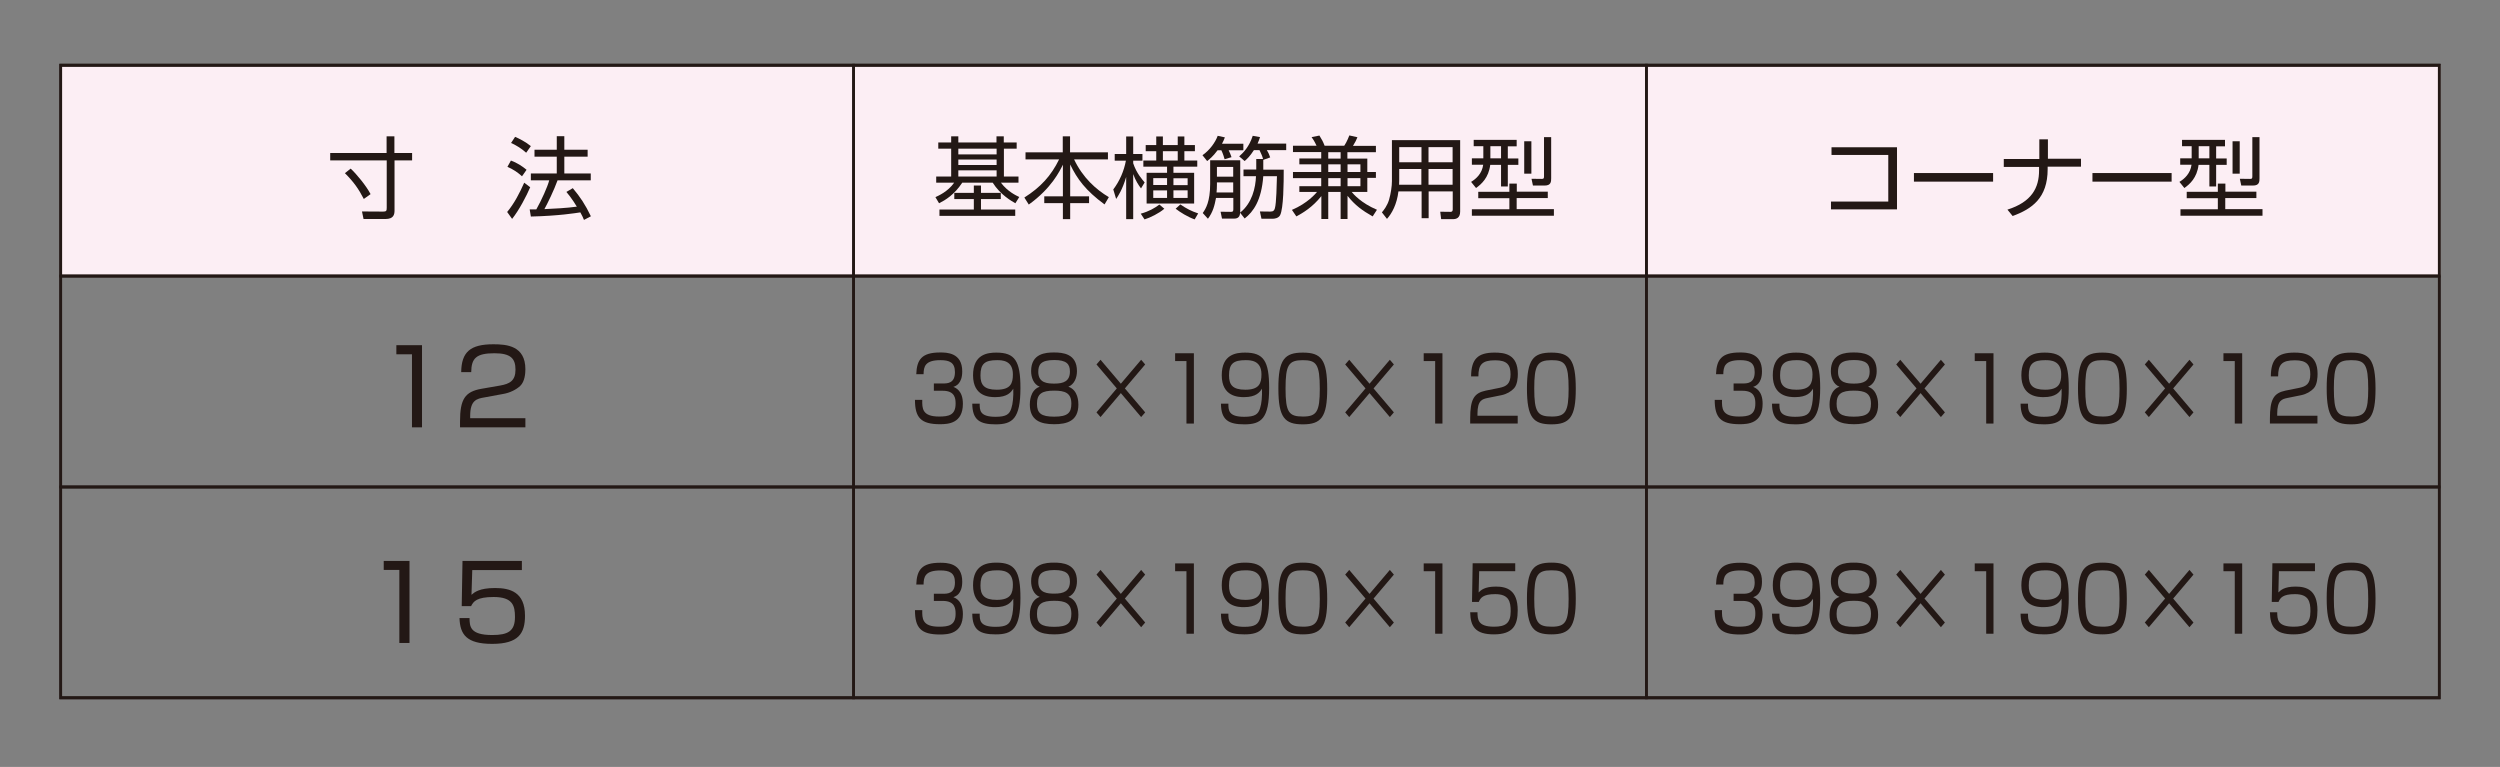 <?xml version="1.0" encoding="utf-8"?>
<!-- Generator: Adobe Illustrator 24.1.0, SVG Export Plug-In . SVG Version: 6.00 Build 0)  -->
<svg version="1.1" xmlns="http://www.w3.org/2000/svg" xmlns:xlink="http://www.w3.org/1999/xlink" x="0px" y="0px"
	 viewBox="0 0 1920 589" style="enable-background:new 0 0 1920 589;" xml:space="preserve">
<rect x="0" y="0" width="1920" height="589" fill="#808080" stroke="none"/>
<style type="text/css">
	.st0{display:none;}
	.st1{display:inline;}
	.st2{fill:#FCEEF4;}
	.st3{fill:#231815;}
</style>
<g id="JOY" class="st0">
	<g class="st1">
		<rect x="46.2" y="50.1" class="st2" width="1827.6" height="161.9"/>
		<polyline class="st3" points="1873.8,212 1873.8,211.2 47,211.2 47,50.9 1873,50.9 1873,212 1873.8,212 1873.8,211.2 1873.8,212 
			1874.7,212 1874.7,49.2 45.3,49.2 45.3,212.9 1874.7,212.9 1874.7,212 1873.8,212 		"/>
		<polyline class="st3" points="1873.8,374 1873.8,372.9 47.3,372.9 47.3,213.1 1872.7,213.1 1872.7,374 1873.8,374 1873.8,372.9 
			1873.8,374 1874.9,374 1874.9,210.9 45.1,210.9 45.1,375.1 1874.9,375.1 1874.9,374 1873.8,374 		"/>
		<polyline class="st3" points="1873.8,535.9 1873.8,534.8 47.3,534.8 47.3,375.1 1872.7,375.1 1872.7,535.9 1873.8,535.9 
			1873.8,534.8 1873.8,535.9 1874.9,535.9 1874.9,372.9 45.1,372.9 45.1,537 1874.9,537 1874.9,535.9 1873.8,535.9 		"/>
		<polyline class="st3" points="655.1,535.9 655.1,534.8 47.3,534.8 47.3,51.2 654,51.2 654,535.9 655.1,535.9 655.1,534.8 
			655.1,535.9 656.2,535.9 656.2,49 45.1,49 45.1,537 656.2,537 656.2,535.9 655.1,535.9 		"/>
		<polyline class="st3" points="1264,535.9 1264,534.8 656.2,534.8 656.2,51.2 1262.9,51.2 1262.9,535.9 1264,535.9 1264,534.8 
			1264,535.9 1265.1,535.9 1265.1,49 654,49 654,537 1265.1,537 1265.1,535.9 1264,535.9 		"/>
		<polyline class="st3" points="1872.9,535.9 1872.9,534.8 1265.1,534.8 1265.1,51.2 1871.8,51.2 1871.8,535.9 1872.9,535.9 
			1872.9,534.8 1872.9,535.9 1874,535.9 1874,49 1262.9,49 1262.9,537 1874,537 1874,535.9 1872.9,535.9 		"/>
		<path class="st3" d="M296.5,117.5v-12.8h6v12.8h13.6v5.7h-13.6v38.4c0,3.2-0.7,6.6-7,6.6h-16.8l-1.2-5.8l16.2,0.1
			c2.5,0,2.8-0.5,2.8-2.9v-36.4h-43.4v-5.7H296.5 M278.9,152.8c-4.1-7.9-7.7-13-14.5-19.8l4.4-3.5c4.3,3.9,12,13.2,15.3,19.6
			L278.9,152.8z"/>
		<path class="st3" d="M389,162.8c5.5-6.6,9.6-14.6,13.1-22.5l4.6,3.5c-2.8,6.6-8.6,17.7-13.9,24.3L389,162.8 M400.4,135.4
			c-3.3-3-6.2-5-11.2-7.3l2.7-4.8c4.4,1.6,8.7,4.3,12,7.1L400.4,135.4z M403.6,117.3c-3.4-3.2-8.7-6.3-11.6-7.5l3.1-4.7
			c3.3,1.4,7.8,3.7,12.1,7.1L403.6,117.3z M439.5,144.5c5.8,6.9,9.5,12.5,13.9,21.6l-5.3,2.8c-0.8-1.9-1.4-3.4-2.8-5.8
			c-3.2,0.5-16.5,2.7-38,3.2l-0.9-5.5h5.1c4.1-7.3,8.6-17.3,9.9-22.3h-14.1v-5.3h19.9v-12.9h-17.1V115h17.1v-10.4h5.8V115h17.9v5.3
			H433v12.9h20.3v5.3h-25.5c-2.7,7.5-7.7,17.8-10.1,22.1c6.6-0.3,17.3-0.7,24.9-1.9c0-0.1-4.1-6.8-8-11.3L439.5,144.5z"/>
		<path class="st3" d="M780.4,114.2h-9.9v21.4h11.2v4.7h-13.5c5.2,6.9,11.8,9.9,14.1,11l-3,4.8c-3.1-1.8-11.5-6.5-17.4-15.8h-23.5
			c-6.1,9.3-13,13.4-17.8,15.8l-2.8-4.7c2.1-1,9.5-4.1,14.4-11.1h-13.8v-4.7H730v-21.4h-9.9v-4.8h9.9v-4.7h5.5v4.7h29.3v-4.7h5.6
			v4.7h9.9V114.2 M747.4,160.9v-8h-15v-4.8h15v-5.6h5.5v5.6h15.2v4.8H753v8h26.3v4.9H721v-4.9H747.4z M764.9,118.6v-4.4h-29.3v4.4
			H764.9z M764.9,126.7v-4.2h-29.3v4.2H764.9z M764.9,135.6v-4.8h-29.3v4.8H764.9z"/>
		<path class="st3" d="M815.8,117v-12.3h5.6V117h29.1v5.4h-26c6.6,14,16.9,23.2,26.7,29l-3.3,5.5c-14.7-10.8-21.1-19.7-26.4-30.7
			v24.5h14.5v5.2h-14.5v12.3h-5.6V156h-14.3v-5.2h14.3v-24.3c-2.5,5-8.8,18.1-26.2,30.6l-3.4-5.4c12.5-7.9,20.6-16.8,26.7-29.3
			h-25.8V117H815.8"/>
		<path class="st3" d="M875.8,144.7c-1.9-2.5-4.1-5.8-6-11v34.6h-5.4v-32.4c-2.9,9.9-6.3,14.8-7.7,16.9l-2.2-7.3
			c4.9-6.5,8.2-14.1,9.7-22.1h-8.6v-5.1h8.8v-13.5h5.4v13.5h7.1v5.1h-7.1v2c2.5,7.7,7.3,12.9,8.8,14.7L875.8,144.7 M875.6,164.1
			c6.2-1.7,10.8-4.3,14.3-7l3.8,3.2c-3.8,3.4-11.1,7-15.2,8.2L875.6,164.1z M916.7,132.7v23.6h-36.5v-23.6h15.7V128h-18.2v-4.7h9.9
			v-7.2h-8.1v-4.7h8.1v-6.6h5.1v6.6h11.4v-6.6h5.1v6.6h8.1v4.7h-8.1v7.2h9.9v4.7h-18.3v4.7H916.7z M895.8,142.1v-5.3h-10.6v5.3
			H895.8z M895.8,152v-5.8h-10.6v5.8H895.8z M904.1,123.3v-7.2h-11.4v7.2H904.1z M900.8,136.9v5.3h10.9v-5.3H900.8z M900.8,146.2
			v5.8h10.9v-5.8H900.8z M917,168.5c-5.6-2-11.1-5.5-14.6-8.2l3.6-3.3c5,3.4,8.4,5.1,13.7,6.9L917,168.5z"/>
		<path class="st3" d="M954.4,110.4v5h-11.3c0.8,1.4,1.6,3.5,2.2,5.3l-5.3,1.6c-0.4-1.5-1.2-4.2-2.5-6.9h-2.9
			c-3.6,4.9-6.3,6.9-8,8.3l-3.6-4.5c5.5-3.8,9.9-9.9,11.7-14.9l5.5,1.2c-0.6,1.6-1.2,3.1-2.2,4.9H954.4 M969.7,130.4h15.8
			c0,9.8-0.1,29.8-2.8,35c-1.3,2.4-4.5,2.7-5.7,2.7h-8.6l-1.2-5.6l7.9,0.1c2.4,0,3.1-0.8,3.6-2.5c1.2-4,1.4-18.6,1.6-24.7h-10.5
			c-1.4,18.7-7.6,27.3-14.3,32.5l-3.5-4.4c-0.1,1.3-0.3,4.5-4.5,4.5h-9.4l-1.1-5.3l7.7,0.1c1.4,0,2.1-0.1,2.1-1.9v-8.8h-13.3
			c-1.1,5.8-2.3,10.8-6.2,16l-4-4.4c2.3-3.2,5.7-8.7,5.7-22.3v-18.2h23.1v39.4l-0.1,0.7c9.2-7.2,11.9-19.2,12.2-28h-9.6v-5.1h9.8
			v-8.1h5.2c-0.5-2.1-1.1-3.4-2.7-6.8h-4.3c-3.2,4.9-5.1,6.6-7.1,8.4l-4.2-3.6c3.3-2.9,7.7-7.5,10.4-15.8l5.6,1c-0.5,1.6-1,3-1.9,5
			h22v5h-14.9c1.4,2.2,1.9,3.6,2.6,5.6l-5.3,1.9V130.4z M946.6,140.1h-12.5v1.9c0,2-0.1,3.9-0.3,5.8h12.8V140.1z M934.2,128.2v7.5
			h12.5v-7.5H934.2z"/>
		<path class="st3" d="M1053.7,166.3c-7.9-4.5-13.4-8.4-19.3-15.8v17.8h-5.3v-20.8h-9.5v20.8h-5.3v-17.6c-6.8,8.6-14.3,13-19.2,15.6
			l-3.4-5c12-5.1,18.1-12.4,19.3-13.8h-13.6V143h16.8v-6.2h-21.7v-4.7h21.7v-5.9h-16.8v-4.5h16.8v-4.9h-21.7v-4.9h18.1
			c-1.6-3.5-3-5.5-3.8-6.6l6-1.2c1.9,3,2.8,4.7,4,7.8h15.1c2-2.8,3.8-7.7,3.9-7.9l6.2,1.4c-0.8,2-1.5,3.6-3.4,6.6h17.6v4.9h-21.9
			v4.9h15.3v10.3h6.6v4.5h-6.6v10.8h-12c1.2,1.5,7.1,8.5,19.4,13.7L1053.7,166.3 M1029.1,121.8v-4.9h-9.5v4.9H1029.1z M1029.1,132.1
			v-5.9h-9.5v5.9H1029.1z M1029.1,143v-6.2h-9.5v6.2H1029.1z M1044.3,132.1v-5.9h-9.9v5.9H1044.3z M1044.3,143v-6.2h-9.9v6.2H1044.3
			z"/>
		<path class="st3" d="M1120.9,162.5c0,5-3.1,5.8-5.4,5.8h-9.2l-0.7-5.7l8,0.1c1.2,0,1.6-0.8,1.6-1.9V147h-18.5v20.6h-5.4V147h-17.7
			c-1.2,9.9-5,16.9-8.8,21.1l-3.9-5c1.6-1.9,4.1-5.1,5.5-9.7c1.4-4.9,2.2-10.5,2.2-14.2v-31.6h52.4V162.5 M1091.2,129.8h-17.1v8.5
			c0,2.5,0,2.7-0.1,3.6h17.1V129.8z M1091.2,124.6V113h-17.1v11.6H1091.2z M1115.1,124.6V113h-18.5v11.6H1115.1z M1115.1,141.9
			v-12.1h-18.5v12.1H1115.1z"/>
		<path class="st3" d="M1164.3,107.5v4.9h-6.8v9.3h8.1v4.9h-8.1v16.6h-5.2v-16.6h-8.3c-1.2,10-6.9,14.9-10.9,17.8l-3.8-4.7
			c4.1-2.5,8.4-6.5,9.3-13.2h-8.7v-4.9h8.8v-9.3h-7.4v-4.9H1164.3 M1130,160.7h28.8v-8.5h-23.9v-4.9h23.9V141h5.7v6.2h23.8v4.9
			h-23.9v8.5h28.6v5.1h-63V160.7z M1152.3,121.7v-9.3h-8.2v9.3H1152.3z M1175.6,108.5v24.9h-5.5v-24.9H1175.6z M1190.8,105.3v31.6
			c0,2.6-0.1,5.6-5,5.6h-9l-1.1-5.2l7.9,0.1c1.4,0,1.7-0.4,1.7-1.9v-30.2H1190.8z"/>
		<path class="st3" d="M707.9,307.1c-0.1,6.4-0.2,12.8,12.9,12.8c7.3,0,12.7-1,12.7-9.9c0-3.5-0.2-9.9-9.8-9.9h-6.9v-5.6h6.9
			c3.5,0,9.3,0,9.3-8.7c0-7.5-4.3-9.2-11.2-9.2c-11.9,0-12.8,5.1-12.9,10.8h-5.6c0.4-11.2,4.2-16.7,18.3-16.7c4.9,0,17,0,17,14.5
			c0,9.7-5.2,11.4-6.8,11.9c1.8,0.8,7.3,2.9,7.3,13c0,15.1-11.3,15.7-17.6,15.7c-14.7,0-19.2-5.1-19.2-18.7H707.9"/>
		<path class="st3" d="M752,310c0,5.1,0,10.1,12.2,10.1c8.3,0,10.7-2,12.1-6.5c1.2-3.6,1.7-8.9,1.5-15.1c-1.7,2.7-4.4,6.5-13.9,6.5
			c-4.1,0-17-0.3-17-16.8c0-16.2,11.2-17.4,17.9-17.4c14.3,0,18.5,6.4,18.5,27.2c0,23.6-6.2,27.9-19,27.9c-12.1,0-17.9-3.2-18-15.9
			H752 M777.4,287.5c0-10.8-8.4-10.9-12.2-10.9c-9.4,0-12.7,2.8-12.7,11.7c0,7.2,2.7,11,12.5,11
			C775.8,299.3,777.4,294.3,777.4,287.5z"/>
		<path class="st3" d="M827.8,310.7c0,12.6-8.7,15.1-18.6,15.1c-10.8,0-18.7-3.1-18.7-15.2c0-1.4,0-11,7.6-13.6
			c-4.7-1.9-6.6-7.1-6.6-12c0-13.7,11.4-14.3,17.6-14.3c6.5,0,17.6,0.8,17.6,14.3c0,4.9-1.9,10.1-6.6,12
			C827.6,299.6,827.8,308.7,827.8,310.7 M822.3,310c0-8.1-4.7-10-13.2-10c-9.5,0-13.2,2.5-13.2,10.1c0,7.2,3.1,9.9,13.2,9.9
			C819.6,320,822.3,317,822.3,310z M797,285.6c0,8.7,7.3,9,12.5,9c6.9,0,11.8-1.8,11.8-9.3c0-5.8-2.7-8.8-12.1-8.8
			C798.8,276.5,797,280.2,797,285.6z"/>
		<polyline class="st3" points="875.9,276.3 879,279.9 863.4,298.3 879,316.7 875.9,320.3 860.3,301.9 844.7,320.3 841.6,316.7 
			857.3,298.3 841.6,279.9 844.7,276.3 860.3,294.7 875.9,276.3 		"/>
		<polyline class="st3" points="916.4,271.3 916.4,325.3 910.7,325.3 910.7,277.3 902,277.3 902,271.3 916.4,271.3 		"/>
		<path class="st3" d="M942.9,310c0,5.1,0,10.1,12.2,10.1c8.3,0,10.7-2,12.1-6.5c1.2-3.6,1.7-8.9,1.5-15.1
			c-1.7,2.7-4.4,6.5-13.9,6.5c-4.1,0-17-0.3-17-16.8c0-16.2,11.2-17.4,17.9-17.4c14.3,0,18.5,6.4,18.5,27.2c0,23.6-6.2,27.9-19,27.9
			c-12.1,0-17.9-3.2-18-15.9H942.9 M968.4,287.5c0-10.8-8.4-10.9-12.2-10.9c-9.4,0-12.7,2.8-12.7,11.7c0,7.2,2.7,11,12.5,11
			C966.7,299.3,968.4,294.3,968.4,287.5z"/>
		<path class="st3" d="M1000.1,270.8c14,0,18.7,5.2,18.7,27.9c0,21.7-4.7,27.2-18.7,27.2c-13.9,0-18.8-5.1-18.8-27.5
			C981.3,276,986.1,270.8,1000.1,270.8 M986.9,298.4c0,18.4,2.6,21.5,13.4,21.5c10.5,0,12.9-3.7,12.9-21.3c0-19.2-2.7-22-13.2-22
			C989.3,276.7,986.9,280.2,986.9,298.4z"/>
		<polyline class="st3" points="1066.9,276.3 1070,279.9 1054.4,298.3 1070,316.7 1066.9,320.3 1051.3,301.9 1035.7,320.3 
			1032.6,316.7 1048.2,298.3 1032.6,279.9 1035.7,276.3 1051.3,294.7 1066.9,276.3 		"/>
		<polyline class="st3" points="1107.4,271.3 1107.4,325.3 1101.7,325.3 1101.7,277.3 1093,277.3 1093,271.3 1107.4,271.3 		"/>
		<path class="st3" d="M1142.3,305.6c-4.4,0.9-8,1.9-8,12.1v1.6h30.9v6h-36.5v-3.9c0-14.7,2.9-19.5,11.9-21.4l10.5-2.1
			c5.4-1.1,8.6-3.1,8.6-10.4c0-7.3-2.7-10.8-11.8-10.8c-10.1,0-12.9,3.3-12.9,12.4h-5.6c0.1-13.3,5.1-18.3,18-18.3
			c7.4,0,17.9,1,17.9,16.4c0,2.6-0.3,8.1-2.9,11c-2.2,2.4-5.7,4.5-9.7,5.3L1142.3,305.6"/>
		<path class="st3" d="M1191,270.8c14,0,18.7,5.2,18.7,27.9c0,21.7-4.7,27.2-18.7,27.2c-13.9,0-18.8-5.1-18.8-27.5
			C1172.2,276,1177.1,270.8,1191,270.8 M1177.8,298.4c0,18.4,2.6,21.5,13.5,21.5c10.5,0,12.9-3.7,12.9-21.3c0-19.2-2.7-22-13.2-22
			C1180.2,276.7,1177.8,280.2,1177.8,298.4z"/>
		<path class="st3" d="M1322,307.1c-0.1,6.4-0.2,12.8,12.9,12.8c7.3,0,12.7-1,12.7-9.9c0-3.5-0.2-9.9-9.8-9.9h-6.9v-5.6h6.9
			c3.5,0,9.3,0,9.3-8.7c0-7.5-4.3-9.2-11.2-9.2c-11.9,0-12.8,5.1-12.9,10.8h-5.6c0.4-11.2,4.2-16.7,18.3-16.7c4.9,0,17,0,17,14.5
			c0,9.7-5.2,11.4-6.8,11.9c1.8,0.8,7.3,2.9,7.3,13c0,15.1-11.3,15.7-17.6,15.7c-14.7,0-19.2-5.1-19.2-18.7H1322"/>
		<path class="st3" d="M1366.1,310c0,5.1,0,10.1,12.2,10.1c8.3,0,10.7-2,12.1-6.5c1.2-3.6,1.7-8.9,1.5-15.1
			c-1.7,2.7-4.4,6.5-13.9,6.5c-4.1,0-17-0.3-17-16.8c0-16.2,11.2-17.4,17.9-17.4c14.3,0,18.5,6.4,18.5,27.2c0,23.6-6.2,27.9-19,27.9
			c-12.1,0-17.9-3.2-18-15.9H1366.1 M1391.6,287.5c0-10.8-8.4-10.9-12.2-10.9c-9.4,0-12.7,2.8-12.7,11.7c0,7.2,2.7,11,12.5,11
			C1389.9,299.3,1391.6,294.3,1391.6,287.5z"/>
		<path class="st3" d="M1441.9,310.7c0,12.6-8.7,15.1-18.6,15.1c-10.8,0-18.7-3.1-18.7-15.2c0-1.4,0-11,7.6-13.6
			c-4.7-1.9-6.6-7.1-6.6-12c0-13.7,11.4-14.3,17.6-14.3c6.5,0,17.6,0.8,17.6,14.3c0,4.9-1.9,10.1-6.6,12
			C1441.7,299.6,1441.9,308.7,1441.9,310.7 M1436.4,310c0-8.1-4.7-10-13.2-10c-9.5,0-13.2,2.5-13.2,10.1c0,7.2,3.1,9.9,13.2,9.9
			C1433.7,320,1436.4,317,1436.4,310z M1411.1,285.6c0,8.7,7.3,9,12.5,9c6.9,0,11.8-1.8,11.8-9.3c0-5.8-2.7-8.8-12.1-8.8
			C1412.9,276.5,1411.1,280.2,1411.1,285.6z"/>
		<polyline class="st3" points="1490.1,276.3 1493.2,279.9 1477.6,298.3 1493.2,316.7 1490.1,320.3 1474.5,301.9 1458.9,320.3 
			1455.8,316.7 1471.4,298.3 1455.8,279.9 1458.9,276.3 1474.5,294.7 1490.1,276.3 		"/>
		<polyline class="st3" points="1530.5,271.3 1530.5,325.3 1524.9,325.3 1524.9,277.3 1516.2,277.3 1516.2,271.3 1530.5,271.3 		"/>
		<path class="st3" d="M1557.1,310c0,5.1,0,10.1,12.2,10.1c8.3,0,10.7-2,12.1-6.5c1.2-3.6,1.7-8.9,1.5-15.1
			c-1.7,2.7-4.4,6.5-13.9,6.5c-4.1,0-17-0.3-17-16.8c0-16.2,11.2-17.4,17.9-17.4c14.3,0,18.5,6.4,18.5,27.2c0,23.6-6.2,27.9-19,27.9
			c-12.1,0-17.9-3.2-18-15.9H1557.1 M1582.5,287.5c0-10.8-8.4-10.9-12.2-10.9c-9.4,0-12.7,2.8-12.7,11.7c0,7.2,2.7,11,12.5,11
			C1580.9,299.3,1582.5,294.3,1582.5,287.5z"/>
		<path class="st3" d="M1614.2,270.8c14,0,18.7,5.2,18.7,27.9c0,21.7-4.7,27.2-18.7,27.2c-13.9,0-18.8-5.1-18.8-27.5
			C1595.4,276,1600.2,270.8,1614.2,270.8 M1601,298.4c0,18.4,2.6,21.5,13.4,21.5c10.5,0,12.9-3.7,12.9-21.3c0-19.2-2.7-22-13.2-22
			C1603.4,276.7,1601,280.2,1601,298.4z"/>
		<polyline class="st3" points="1681,276.3 1684.1,279.9 1668.5,298.3 1684.1,316.7 1681,320.3 1665.4,301.9 1649.8,320.3 
			1646.7,316.7 1662.3,298.3 1646.7,279.9 1649.8,276.3 1665.4,294.7 1681,276.3 		"/>
		<polyline class="st3" points="1721.5,271.3 1721.5,325.3 1715.8,325.3 1715.8,277.3 1707.1,277.3 1707.1,271.3 1721.5,271.3 		"/>
		<path class="st3" d="M1756.4,305.6c-4.4,0.9-8,1.9-8,12.1v1.6h30.9v6h-36.5v-3.9c0-14.7,2.9-19.5,11.9-21.4l10.5-2.1
			c5.4-1.1,8.6-3.1,8.6-10.4c0-7.3-2.7-10.8-11.8-10.8c-10.1,0-12.9,3.3-12.9,12.4h-5.6c0.1-13.3,5.1-18.3,18-18.3
			c7.4,0,17.9,1,17.9,16.4c0,2.6-0.3,8.1-2.9,11c-2.2,2.4-5.7,4.5-9.7,5.3L1756.4,305.6"/>
		<path class="st3" d="M1805.2,270.8c14,0,18.7,5.2,18.7,27.9c0,21.7-4.7,27.2-18.7,27.2c-13.9,0-18.8-5.1-18.8-27.5
			C1786.4,276,1791.2,270.8,1805.2,270.8 M1792,298.4c0,18.4,2.6,21.5,13.5,21.5c10.5,0,12.9-3.7,12.9-21.3c0-19.2-2.7-22-13.2-22
			C1794.3,276.7,1792,280.2,1792,298.4z"/>
		<path class="st3" d="M707.9,468.5c-0.1,6.4-0.2,12.8,12.9,12.8c7.3,0,12.7-1,12.7-9.9c0-3.5-0.2-9.9-9.8-9.9h-6.9V456h6.9
			c3.5,0,9.3,0,9.3-8.7c0-7.5-4.3-9.2-11.2-9.2c-11.9,0-12.8,5.1-12.9,10.8h-5.6c0.4-11.2,4.2-16.7,18.3-16.7c4.9,0,17,0,17,14.5
			c0,9.7-5.2,11.4-6.8,11.9c1.8,0.8,7.3,2.9,7.3,13c0,15.1-11.3,15.7-17.6,15.7c-14.7,0-19.2-5.1-19.2-18.7H707.9"/>
		<path class="st3" d="M752,471.3c0,5.1,0,10.1,12.2,10.1c8.3,0,10.7-2,12.1-6.5c1.2-3.6,1.7-8.9,1.5-15.1
			c-1.7,2.7-4.4,6.5-13.9,6.5c-4.1,0-17-0.3-17-16.8c0-16.2,11.2-17.4,17.9-17.4c14.3,0,18.5,6.4,18.5,27.2c0,23.6-6.2,27.9-19,27.9
			c-12.1,0-17.9-3.2-18-15.9H752 M777.4,448.9c0-10.8-8.4-10.9-12.2-10.9c-9.4,0-12.7,2.8-12.7,11.7c0,7.2,2.7,11,12.5,11
			C775.8,460.7,777.4,455.7,777.4,448.9z"/>
		<path class="st3" d="M827.8,472.1c0,12.6-8.7,15.1-18.6,15.1c-10.8,0-18.7-3.1-18.7-15.2c0-1.4,0-11,7.6-13.6
			c-4.7-1.8-6.6-7.1-6.6-12c0-13.7,11.4-14.3,17.6-14.3c6.5,0,17.6,0.8,17.6,14.3c0,4.9-1.9,10.1-6.6,12
			C827.6,461,827.8,470.1,827.8,472.1 M822.3,471.4c0-8.1-4.7-10-13.2-10c-9.5,0-13.2,2.5-13.2,10.1c0,7.2,3.1,9.9,13.2,9.9
			C819.6,481.4,822.3,478.4,822.3,471.4z M797,446.9c0,8.7,7.3,9,12.5,9c6.9,0,11.8-1.8,11.8-9.3c0-5.8-2.7-8.8-12.1-8.8
			C798.8,437.9,797,441.6,797,446.9z"/>
		<polyline class="st3" points="875.9,437.7 879,441.3 863.4,459.7 879,478.1 875.9,481.7 860.3,463.3 844.7,481.7 841.6,478.1 
			857.3,459.7 841.6,441.3 844.7,437.7 860.3,456.1 875.9,437.7 		"/>
		<polyline class="st3" points="916.4,432.7 916.4,486.7 910.7,486.7 910.7,438.7 902,438.7 902,432.7 916.4,432.7 		"/>
		<path class="st3" d="M942.9,471.3c0,5.1,0,10.1,12.2,10.1c8.3,0,10.7-2,12.1-6.5c1.2-3.6,1.7-8.9,1.5-15.1
			c-1.7,2.7-4.4,6.5-13.9,6.5c-4.1,0-17-0.3-17-16.8c0-16.2,11.2-17.4,17.9-17.4c14.3,0,18.5,6.4,18.5,27.2c0,23.6-6.2,27.9-19,27.9
			c-12.1,0-17.9-3.2-18-15.9H942.9 M968.4,448.9c0-10.8-8.4-10.9-12.2-10.9c-9.4,0-12.7,2.8-12.7,11.7c0,7.2,2.7,11,12.5,11
			C966.7,460.7,968.4,455.7,968.4,448.9z"/>
		<path class="st3" d="M1000.1,432.1c14,0,18.7,5.2,18.7,27.9c0,21.7-4.7,27.2-18.7,27.2c-13.9,0-18.8-5.1-18.8-27.5
			C981.3,437.4,986.1,432.1,1000.1,432.1 M986.9,459.8c0,18.4,2.6,21.5,13.4,21.5c10.5,0,12.9-3.7,12.9-21.3c0-19.2-2.7-22-13.2-22
			C989.3,438,986.9,441.5,986.9,459.8z"/>
		<polyline class="st3" points="1066.9,437.7 1070,441.3 1054.4,459.7 1070,478.1 1066.9,481.7 1051.3,463.3 1035.7,481.7 
			1032.6,478.1 1048.2,459.7 1032.6,441.3 1035.7,437.7 1051.3,456.1 1066.9,437.7 		"/>
		<polyline class="st3" points="1107.4,432.7 1107.4,486.7 1101.7,486.7 1101.7,438.7 1093,438.7 1093,432.7 1107.4,432.7 		"/>
		<path class="st3" d="M1163.2,432.7v6h-27.7l-0.4,16.3c1.6-1.6,4.4-4.5,13.2-4.5c8.3,0,16.8,2.5,16.8,18.2
			c0,11.5-3.6,18.5-18.3,18.5c-14.3,0-18-6.1-18.2-17h5.6c0.1,5.4,0.1,11.1,12.7,11.1c8.8,0,12.8-2.6,12.8-11.9
			c0-7.3-1.3-13.1-11.9-13.1c-9.4,0-11.3,2.9-12.6,6h-5.2l0.5-29.7H1163.2"/>
		<path class="st3" d="M1191,432.1c14,0,18.7,5.2,18.7,27.9c0,21.7-4.7,27.2-18.7,27.2c-13.9,0-18.8-5.1-18.8-27.5
			C1172.2,437.4,1177.1,432.1,1191,432.1 M1177.8,459.8c0,18.4,2.6,21.5,13.5,21.5c10.5,0,12.9-3.7,12.9-21.3c0-19.2-2.7-22-13.2-22
			C1180.2,438,1177.8,441.5,1177.8,459.8z"/>
		<path class="st3" d="M1322,468.5c-0.1,6.4-0.2,12.8,12.9,12.8c7.3,0,12.7-1,12.7-9.9c0-3.5-0.2-9.9-9.8-9.9h-6.9V456h6.9
			c3.5,0,9.3,0,9.3-8.7c0-7.5-4.3-9.2-11.2-9.2c-11.9,0-12.8,5.1-12.9,10.8h-5.6c0.4-11.2,4.2-16.7,18.3-16.7c4.9,0,17,0,17,14.5
			c0,9.7-5.2,11.4-6.8,11.9c1.8,0.8,7.3,2.9,7.3,13c0,15.1-11.3,15.7-17.6,15.7c-14.7,0-19.2-5.1-19.2-18.7H1322"/>
		<path class="st3" d="M1366.1,471.3c0,5.1,0,10.1,12.2,10.1c8.3,0,10.7-2,12.1-6.5c1.2-3.6,1.7-8.9,1.5-15.1
			c-1.7,2.7-4.4,6.5-13.9,6.5c-4.1,0-17-0.3-17-16.8c0-16.2,11.2-17.4,17.9-17.4c14.3,0,18.5,6.4,18.5,27.2c0,23.6-6.2,27.9-19,27.9
			c-12.1,0-17.9-3.2-18-15.9H1366.1 M1391.6,448.9c0-10.8-8.4-10.9-12.2-10.9c-9.4,0-12.7,2.8-12.7,11.7c0,7.2,2.7,11,12.5,11
			C1389.9,460.7,1391.6,455.7,1391.6,448.9z"/>
		<path class="st3" d="M1441.9,472.1c0,12.6-8.7,15.1-18.6,15.1c-10.8,0-18.7-3.1-18.7-15.2c0-1.4,0-11,7.6-13.6
			c-4.7-1.8-6.6-7.1-6.6-12c0-13.7,11.4-14.3,17.6-14.3c6.5,0,17.6,0.8,17.6,14.3c0,4.9-1.9,10.1-6.6,12
			C1441.7,461,1441.9,470.1,1441.9,472.1 M1436.4,471.4c0-8.1-4.7-10-13.2-10c-9.5,0-13.2,2.5-13.2,10.1c0,7.2,3.1,9.9,13.2,9.9
			C1433.7,481.4,1436.4,478.4,1436.4,471.4z M1411.1,446.9c0,8.7,7.3,9,12.5,9c6.9,0,11.8-1.8,11.8-9.3c0-5.8-2.7-8.8-12.1-8.8
			C1412.9,437.9,1411.1,441.6,1411.1,446.9z"/>
		<polyline class="st3" points="1490.1,437.7 1493.2,441.3 1477.6,459.7 1493.2,478.1 1490.1,481.7 1474.5,463.3 1458.9,481.7 
			1455.8,478.1 1471.4,459.7 1455.8,441.3 1458.9,437.7 1474.5,456.1 1490.1,437.7 		"/>
		<polyline class="st3" points="1530.5,432.7 1530.5,486.7 1524.9,486.7 1524.9,438.7 1516.2,438.7 1516.2,432.7 1530.5,432.7 		"/>
		<path class="st3" d="M1557.1,471.3c0,5.1,0,10.1,12.2,10.1c8.3,0,10.7-2,12.1-6.5c1.2-3.6,1.7-8.9,1.5-15.1
			c-1.7,2.7-4.4,6.5-13.9,6.5c-4.1,0-17-0.3-17-16.8c0-16.2,11.2-17.4,17.9-17.4c14.3,0,18.5,6.4,18.5,27.2c0,23.6-6.2,27.9-19,27.9
			c-12.1,0-17.9-3.2-18-15.9H1557.1 M1582.5,448.9c0-10.8-8.4-10.9-12.2-10.9c-9.4,0-12.7,2.8-12.7,11.7c0,7.2,2.7,11,12.5,11
			C1580.9,460.7,1582.5,455.7,1582.5,448.9z"/>
		<path class="st3" d="M1614.2,432.1c14,0,18.7,5.2,18.7,27.9c0,21.7-4.7,27.2-18.7,27.2c-13.9,0-18.8-5.1-18.8-27.5
			C1595.4,437.4,1600.2,432.1,1614.2,432.1 M1601,459.8c0,18.4,2.6,21.5,13.4,21.5c10.5,0,12.9-3.7,12.9-21.3c0-19.2-2.7-22-13.2-22
			C1603.4,438,1601,441.5,1601,459.8z"/>
		<polyline class="st3" points="1681,437.7 1684.1,441.3 1668.5,459.7 1684.1,478.1 1681,481.7 1665.4,463.3 1649.8,481.7 
			1646.7,478.1 1662.3,459.7 1646.7,441.3 1649.8,437.7 1665.4,456.1 1681,437.7 		"/>
		<polyline class="st3" points="1721.5,432.7 1721.5,486.7 1715.8,486.7 1715.8,438.7 1707.1,438.7 1707.1,432.7 1721.5,432.7 		"/>
		<path class="st3" d="M1777.4,432.7v6h-27.7l-0.4,16.3c1.6-1.6,4.4-4.5,13.2-4.5c8.3,0,16.8,2.5,16.8,18.2
			c0,11.5-3.6,18.5-18.3,18.5c-14.3,0-18-6.1-18.2-17h5.6c0.1,5.4,0.1,11.1,12.7,11.1c8.8,0,12.8-2.6,12.8-11.9
			c0-7.3-1.3-13.1-11.9-13.1c-9.4,0-11.3,2.9-12.6,6h-5.2l0.5-29.7H1777.4"/>
		<path class="st3" d="M1805.2,432.1c14,0,18.7,5.2,18.7,27.9c0,21.7-4.7,27.2-18.7,27.2c-13.9,0-18.8-5.1-18.8-27.5
			C1786.4,437.4,1791.2,432.1,1805.2,432.1 M1792,459.8c0,18.4,2.6,21.5,13.5,21.5c10.5,0,12.9-3.7,12.9-21.3c0-19.2-2.7-22-13.2-22
			C1794.3,438,1792,441.5,1792,459.8z"/>
		<polyline class="st3" points="1456.4,113.1 1456.4,160.8 1405.7,160.8 1405.7,154.8 1449.7,154.8 1449.7,119.1 1406.2,119.1 
			1406.2,113.1 1456.4,113.1 		"/>
		<rect x="1469.4" y="132.9" class="st3" width="60.8" height="6.6"/>
		<path class="st3" d="M1565.7,121.9V107h6.6v14.9h25.4v6.1h-25.6v1.9c0,22.2-12.1,30.6-26.9,36l-4-4.9
			c18.6-5.9,24.3-16.7,24.3-30.1V128h-27.1v-6.1H1565.7"/>
		<rect x="1606.5" y="132.9" class="st3" width="60.8" height="6.6"/>
		<path class="st3" d="M1708.3,107.5v4.9h-6.8v9.3h8.1v4.9h-8.1v16.6h-5.2v-16.6h-8.3c-1.2,10-6.8,14.9-10.9,17.8l-3.8-4.7
			c4.1-2.5,8.4-6.5,9.3-13.2h-8.7v-4.9h8.8v-9.3h-7.4v-4.9H1708.3 M1674,160.7h28.8v-8.5h-23.9v-4.9h23.9V141h5.8v6.2h23.8v4.9
			h-23.9v8.5h28.6v5.1h-63V160.7z M1696.3,121.7v-9.3h-8.2v9.3H1696.3z M1719.6,108.5v24.9h-5.5v-24.9H1719.6z M1734.8,105.3v31.6
			c0,2.6-0.1,5.6-5,5.6h-9l-1.1-5.2l7.9,0.1c1.4,0,1.7-0.4,1.7-1.9v-30.2H1734.8z"/>
		<polyline class="st3" points="323.7,265.1 323.7,328.2 315.9,328.2 315.9,272.1 303.9,272.1 303.9,265.1 323.7,265.1 		"/>
		<path class="st3" d="M371.6,305.2c-6,1-11,2.2-11,14.2v1.8h42.4v7h-50.2v-4.6c0-17.1,3.9-22.8,16.4-25l14.4-2.5
			c7.4-1.3,11.8-3.7,11.8-12.2c0-8.6-3.7-12.6-16.2-12.6c-13.9,0-17.7,3.8-17.8,14.5h-7.7c0.2-15.5,7-21.4,24.7-21.4
			c10.2,0,24.6,1.1,24.6,19.2c0,3-0.4,9.4-4,12.8c-3,2.8-7.8,5.3-13.3,6.2L371.6,305.2"/>
		<polyline class="st3" points="314,430.8 314,493.8 306.3,493.8 306.3,437.7 294.3,437.7 294.3,430.8 314,430.8 		"/>
		<path class="st3" d="M400.4,430.8v7h-38.1l-0.6,19c2.2-1.9,6-5.2,18.1-5.2c11.4,0,23,3,23,21.3c0,13.4-4.9,21.6-25.2,21.6
			c-19.6,0-24.7-7.1-25.1-19.8h7.7c0.1,6.3,0.2,13,17.4,13c12.2,0,17.5-3,17.5-13.9c0-8.6-1.7-15.3-16.4-15.3
			c-12.9,0-15.5,3.4-17.3,7h-7.2l0.6-34.7H400.4"/>
	</g>
</g>
<g id="LINE">
	<g>
		<rect x="46.6" y="50.1" class="st2" width="1827.7" height="161.9"/>
		<polyline class="st3" points="1873.7,212 1873.7,210.9 46.9,210.9 46.9,51.2 1873,51.2 1873,212 1873.7,212 1873.7,210.9 
			1873.7,212 1874.3,212 1874.3,49 45.6,49 45.6,213.1 1874.3,213.1 1874.3,212 1873.7,212 		"/>
		<polyline class="st3" points="1873.7,374 1873.7,372.9 46.9,372.9 46.9,213.1 1873,213.1 1873,374 1873.7,374 1873.7,372.9 
			1873.7,374 1874.3,374 1874.3,210.9 45.6,210.9 45.6,375.1 1874.3,375.1 1874.3,374 1873.7,374 		"/>
		<polyline class="st3" points="1873.7,535.9 1873.7,534.8 46.9,534.8 46.9,375.1 1873,375.1 1873,535.9 1873.7,535.9 1873.7,534.8 
			1873.7,535.9 1874.3,535.9 1874.3,372.9 45.6,372.9 45.6,537 1874.3,537 1874.3,535.9 1873.7,535.9 		"/>
		<polyline class="st3" points="655.6,535.9 655.6,534.8 47.7,534.8 47.7,51.2 654.5,51.2 654.5,535.9 655.6,535.9 655.6,534.8 
			655.6,535.9 656.6,535.9 656.6,49 45.6,49 45.6,537 656.6,537 656.6,535.9 655.6,535.9 		"/>
		<polyline class="st3" points="1264.5,535.9 1264.5,534.8 656.6,534.8 656.6,51.2 1263.4,51.2 1263.4,535.9 1264.5,535.9 
			1264.5,534.8 1264.5,535.9 1265.5,535.9 1265.5,49 654.5,49 654.5,537 1265.5,537 1265.5,535.9 1264.5,535.9 		"/>
		<polyline class="st3" points="1873.4,535.9 1873.4,534.8 1265.5,534.8 1265.5,51.2 1872.3,51.2 1872.3,535.9 1873.4,535.9 
			1873.4,534.8 1873.4,535.9 1874.4,535.9 1874.4,49 1263.4,49 1263.4,537 1874.4,537 1874.4,535.9 1873.4,535.9 		"/>
		<path class="st3" d="M296.9,117.5v-12.8h6v12.8h13.6v5.7H303v38.4c0,3.2-0.7,6.6-7,6.6h-16.8l-1.2-5.8l16.2,0.1
			c2.5,0,2.8-0.6,2.8-2.9v-36.4h-43.4v-5.7H296.9 M279.4,152.8c-4.1-7.9-7.7-13-14.5-19.8l4.4-3.5c4.3,3.9,12,13.2,15.3,19.6
			L279.4,152.8z"/>
		<path class="st3" d="M389.5,162.8c5.5-6.6,9.6-14.6,13.1-22.5l4.6,3.5c-2.8,6.6-8.6,17.7-13.9,24.3L389.5,162.8 M400.9,135.4
			c-3.3-3-6.2-5-11.2-7.3l2.7-4.8c4.4,1.6,8.7,4.3,12,7.1L400.9,135.4z M404.1,117.3c-3.4-3.2-8.7-6.3-11.6-7.5l3.1-4.7
			c3.3,1.4,7.8,3.7,12.1,7.1L404.1,117.3z M439.9,144.5c5.8,6.9,9.5,12.5,13.9,21.6l-5.3,2.8c-0.8-1.9-1.4-3.4-2.8-5.8
			c-3.2,0.5-16.5,2.7-38,3.2l-0.9-5.5h5.1c4.1-7.3,8.6-17.3,9.9-22.3h-14.1v-5.3h19.9v-12.9h-17.1V115h17.1v-10.4h5.8V115h17.9v5.3
			h-17.9v12.9h20.3v5.3h-25.5c-2.7,7.5-7.7,17.8-10.1,22.1c6.6-0.3,17.3-0.8,24.9-1.9c0-0.1-4.1-6.8-8-11.3L439.9,144.5z"/>
		<path class="st3" d="M780.9,114.2H771v21.4h11.2v4.7h-13.5c5.2,6.9,11.8,9.9,14.1,11l-3,4.8c-3.1-1.8-11.5-6.5-17.4-15.8H739
			c-6.1,9.3-13,13.4-17.8,15.8l-2.8-4.7c2.1-1,9.5-4.1,14.4-11.1H719v-4.7h11.5v-21.4h-9.9v-4.8h9.9v-4.7h5.5v4.7h29.3v-4.7h5.6v4.7
			h9.9V114.2 M747.9,160.9v-8h-15v-4.8h15v-5.6h5.5v5.6h15.2v4.8h-15.2v8h26.3v4.9h-58.2v-4.9H747.9z M765.4,118.6v-4.4H736v4.4
			H765.4z M765.4,126.7v-4.2H736v4.2H765.4z M765.4,135.6v-4.8H736v4.8H765.4z"/>
		<path class="st3" d="M816.2,117v-12.3h5.6V117h29.1v5.4h-26c6.6,14,16.9,23.2,26.7,29l-3.3,5.6c-14.7-10.8-21.1-19.7-26.4-30.7
			v24.5h14.5v5.2h-14.5v12.3h-5.6V156h-14.3v-5.2h14.3v-24.3c-2.5,5-8.8,18.1-26.2,30.6l-3.4-5.4c12.5-7.9,20.6-16.8,26.7-29.3
			h-25.8V117H816.2"/>
		<path class="st3" d="M876.3,144.7c-1.9-2.5-4.1-5.8-6-11v34.6h-5.4v-32.4c-2.9,9.9-6.3,14.8-7.7,16.9l-2.2-7.3
			c4.9-6.5,8.2-14.1,9.7-22.1h-8.6v-5.1h8.8v-13.5h5.4v13.5h7.1v5.1h-7.1v2c2.5,7.7,7.3,12.9,8.8,14.7L876.3,144.7 M876.1,164.1
			c6.2-1.7,10.8-4.3,14.3-7l3.8,3.2c-3.8,3.4-11.1,7-15.2,8.2L876.1,164.1z M917.1,132.7v23.6h-36.5v-23.6h15.7v-4.7h-18.2v-4.7h9.9
			v-7.2h-8.1v-4.7h8.1v-6.6h5.1v6.6h11.4v-6.6h5.1v6.6h8.1v4.7h-8.1v7.2h9.9v4.7h-18.3v4.7H917.1z M896.3,142.1v-5.3h-10.6v5.3
			H896.3z M896.3,152v-5.8h-10.6v5.8H896.3z M904.5,123.3v-7.2h-11.4v7.2H904.5z M901.2,136.9v5.3h10.9v-5.3H901.2z M901.2,146.2
			v5.8h10.9v-5.8H901.2z M917.5,168.5c-5.6-2-11.1-5.5-14.6-8.2l3.6-3.3c5,3.4,8.4,5.1,13.7,6.9L917.5,168.5z"/>
		<path class="st3" d="M954.9,110.4v5h-11.3c0.8,1.4,1.6,3.5,2.2,5.3l-5.3,1.6c-0.4-1.5-1.2-4.2-2.5-6.9h-2.9
			c-3.6,4.9-6.3,6.9-8,8.3l-3.6-4.5c5.5-3.8,9.9-9.9,11.7-14.9l5.5,1.2c-0.6,1.6-1.2,3.1-2.2,4.9H954.9 M970.1,130.3h15.8
			c0,9.8-0.1,29.8-2.8,35c-1.3,2.4-4.5,2.7-5.7,2.7h-8.6l-1.2-5.6l7.9,0.1c2.4,0,3.1-0.8,3.6-2.5c1.2-4,1.4-18.6,1.6-24.7h-10.5
			c-1.4,18.7-7.6,27.3-14.3,32.5l-3.5-4.4c-0.1,1.3-0.3,4.5-4.5,4.5h-9.4l-1.1-5.3l7.7,0.1c1.4,0,2.1-0.1,2.1-1.9v-8.8h-13.3
			c-1.1,5.8-2.3,10.8-6.2,16l-4-4.4c2.3-3.2,5.7-8.7,5.7-22.3v-18.2h23.1v39.4l-0.1,0.8c9.2-7.2,11.9-19.2,12.2-28h-9.6v-5.1h9.8
			v-8.1h5.2c-0.5-2.1-1.1-3.4-2.7-6.8h-4.3c-3.2,4.9-5.1,6.6-7.1,8.4l-4.2-3.6c3.3-2.9,7.7-7.5,10.4-15.8l5.6,1c-0.5,1.6-1,3-1.9,5
			h22v5h-14.9c1.4,2.2,1.9,3.6,2.6,5.6l-5.3,1.9V130.3z M947.1,140.1h-12.5v1.9c0,2-0.1,3.9-0.3,5.8h12.8V140.1z M934.6,128.2v7.5
			h12.5v-7.5H934.6z"/>
		<path class="st3" d="M1054.2,166.2c-7.9-4.5-13.4-8.4-19.3-15.8v17.8h-5.3v-20.8h-9.5v20.8h-5.3v-17.6c-6.8,8.6-14.3,13-19.2,15.6
			l-3.4-5c12-5.1,18.1-12.4,19.3-13.8h-13.6V143h16.8v-6.2H993v-4.7h21.7v-5.9h-16.8v-4.5h16.8v-4.9H993v-4.9h18.1
			c-1.6-3.5-3-5.5-3.8-6.6l6-1.2c1.9,3,2.8,4.7,4,7.8h15.1c2-2.8,3.8-7.7,3.9-7.9l6.2,1.4c-0.8,2-1.5,3.6-3.4,6.6h17.6v4.9h-21.9
			v4.9h15.3v10.3h6.6v4.5h-6.6v10.8h-12c1.2,1.5,7.1,8.5,19.4,13.7L1054.2,166.2 M1029.6,121.8v-4.9h-9.5v4.9H1029.6z M1029.6,132.1
			v-5.9h-9.5v5.9H1029.6z M1029.6,143v-6.2h-9.5v6.2H1029.6z M1044.8,132.1v-5.9h-9.9v5.9H1044.8z M1044.8,143v-6.2h-9.9v6.2H1044.8
			z"/>
		<path class="st3" d="M1121.4,162.5c0,5-3.1,5.8-5.4,5.8h-9.2l-0.7-5.7l8,0.1c1.2,0,1.6-0.8,1.6-1.9V147h-18.5v20.6h-5.4V147H1074
			c-1.2,9.9-5,16.9-8.8,21.1l-3.9-5c1.6-1.9,4.1-5.1,5.5-9.7c1.4-4.9,2.2-10.5,2.2-14.2v-31.6h52.4V162.5 M1091.7,129.8h-17.1v8.5
			c0,2.5,0,2.7-0.1,3.6h17.1V129.8z M1091.7,124.6v-11.6h-17.1v11.6H1091.7z M1115.6,124.6v-11.6h-18.5v11.6H1115.6z M1115.6,141.9
			v-12.1h-18.5v12.1H1115.6z"/>
		<path class="st3" d="M1164.8,107.5v4.9h-6.8v9.3h8.1v4.9h-8.1v16.6h-5.2v-16.6h-8.3c-1.2,10-6.9,14.9-10.9,17.8l-3.8-4.7
			c4.1-2.5,8.4-6.5,9.3-13.2h-8.7v-4.9h8.8v-9.3h-7.4v-4.9H1164.8 M1130.4,160.7h28.8v-8.5h-23.9v-4.9h23.9V141h5.7v6.2h23.8v4.9
			h-23.9v8.5h28.6v5.1h-63V160.7z M1152.8,121.6v-9.3h-8.2v9.3H1152.8z M1176.1,108.5v24.9h-5.5v-24.9H1176.1z M1191.3,105.3v31.6
			c0,2.6-0.1,5.6-5,5.6h-9l-1.1-5.2l7.9,0.1c1.4,0,1.7-0.4,1.7-1.9v-30.2H1191.3z"/>
		<path class="st3" d="M708.3,307.1c-0.1,6.4-0.2,12.8,12.9,12.8c7.3,0,12.7-1,12.7-9.9c0-3.5-0.2-9.9-9.8-9.9h-6.9v-5.6h6.9
			c3.5,0,9.3,0,9.3-8.7c0-7.5-4.3-9.2-11.2-9.2c-11.9,0-12.8,5.1-12.9,10.8h-5.6c0.4-11.2,4.2-16.7,18.3-16.7c4.9,0,17,0,17,14.5
			c0,9.7-5.2,11.4-6.8,11.9c1.8,0.8,7.3,2.9,7.3,13c0,15.1-11.3,15.7-17.6,15.7c-14.7,0-19.2-5.1-19.2-18.7H708.3"/>
		<path class="st3" d="M752.4,310c0,5.1,0,10.1,12.2,10.1c8.3,0,10.7-2,12.1-6.5c1.2-3.6,1.7-8.9,1.5-15.1
			c-1.7,2.7-4.4,6.5-13.9,6.5c-4.1,0-17-0.3-17-16.8c0-16.2,11.2-17.4,17.9-17.4c14.3,0,18.5,6.4,18.5,27.2c0,23.6-6.2,27.9-19,27.9
			c-12.1,0-17.9-3.2-18-15.9H752.4 M777.9,287.5c0-10.8-8.4-10.9-12.2-10.9c-9.4,0-12.7,2.8-12.7,11.7c0,7.2,2.7,11,12.5,11
			C776.3,299.3,777.9,294.3,777.9,287.5z"/>
		<path class="st3" d="M828.2,310.7c0,12.6-8.7,15.1-18.6,15.1c-10.8,0-18.7-3.1-18.7-15.2c0-1.4,0-11,7.6-13.6
			c-4.7-1.8-6.6-7.1-6.6-12c0-13.7,11.4-14.3,17.6-14.3c6.5,0,17.6,0.8,17.6,14.3c0,4.9-1.9,10.1-6.6,12
			C828.1,299.6,828.2,308.7,828.2,310.7 M822.8,310c0-8.1-4.7-10-13.2-10c-9.5,0-13.2,2.5-13.2,10.1c0,7.2,3.1,9.9,13.2,9.9
			C820.1,320,822.8,317,822.8,310z M797.4,285.6c0,8.7,7.3,9,12.5,9c6.9,0,11.8-1.8,11.8-9.3c0-5.8-2.7-8.8-12.1-8.8
			C799.2,276.5,797.4,280.2,797.4,285.6z"/>
		<polyline class="st3" points="876.4,276.3 879.5,279.9 863.9,298.3 879.5,316.7 876.4,320.3 860.8,301.9 845.2,320.3 842.1,316.7 
			857.7,298.3 842.1,279.9 845.2,276.3 860.8,294.7 876.4,276.3 		"/>
		<polyline class="st3" points="916.9,271.3 916.9,325.3 911.2,325.3 911.2,277.3 902.5,277.3 902.5,271.3 916.9,271.3 		"/>
		<path class="st3" d="M943.4,310c0,5.1,0,10.1,12.2,10.1c8.3,0,10.7-2,12.1-6.5c1.2-3.6,1.7-8.9,1.5-15.1
			c-1.7,2.7-4.4,6.5-13.9,6.5c-4.1,0-17-0.3-17-16.8c0-16.2,11.2-17.4,17.9-17.4c14.3,0,18.5,6.4,18.5,27.2c0,23.6-6.2,27.9-19,27.9
			c-12.1,0-17.9-3.2-18-15.9H943.4 M968.8,287.5c0-10.8-8.4-10.9-12.2-10.9c-9.4,0-12.7,2.8-12.7,11.7c0,7.2,2.7,11,12.5,11
			C967.2,299.3,968.8,294.3,968.8,287.5z"/>
		<path class="st3" d="M1000.6,270.8c14,0,18.7,5.2,18.7,27.9c0,21.7-4.7,27.2-18.7,27.2c-13.9,0-18.8-5.1-18.8-27.5
			C981.7,276,986.6,270.8,1000.6,270.8 M987.3,298.4c0,18.4,2.6,21.5,13.4,21.5c10.5,0,12.9-3.7,12.9-21.3c0-19.2-2.7-22-13.2-22
			C989.7,276.7,987.3,280.2,987.3,298.4z"/>
		<polyline class="st3" points="1067.4,276.3 1070.5,279.9 1054.9,298.3 1070.5,316.7 1067.4,320.3 1051.8,301.9 1036.2,320.3 
			1033.1,316.7 1048.7,298.3 1033.1,279.9 1036.2,276.3 1051.8,294.7 1067.4,276.3 		"/>
		<polyline class="st3" points="1107.8,271.3 1107.8,325.3 1102.2,325.3 1102.2,277.3 1093.4,277.3 1093.4,271.3 1107.8,271.3 		"/>
		<path class="st3" d="M1142.7,305.6c-4.4,0.9-8,1.9-8,12.1v1.6h30.9v6h-36.5v-3.9c0-14.7,2.9-19.5,11.9-21.4l10.5-2.1
			c5.4-1.1,8.6-3.1,8.6-10.4c0-7.3-2.7-10.8-11.8-10.8c-10.1,0-12.9,3.3-12.9,12.4h-5.6c0.1-13.3,5.1-18.3,18-18.3
			c7.4,0,17.9,1,17.9,16.4c0,2.6-0.3,8.1-2.9,11c-2.2,2.4-5.7,4.5-9.7,5.3L1142.7,305.6"/>
		<path class="st3" d="M1191.5,270.8c14,0,18.7,5.2,18.7,27.9c0,21.7-4.7,27.2-18.7,27.2c-13.9,0-18.8-5.1-18.8-27.5
			C1172.7,276,1177.5,270.8,1191.5,270.8 M1178.3,298.4c0,18.4,2.6,21.5,13.5,21.5c10.5,0,12.9-3.7,12.9-21.3c0-19.2-2.7-22-13.2-22
			C1180.7,276.7,1178.3,280.2,1178.3,298.4z"/>
		<path class="st3" d="M1322.5,307.1c-0.1,6.4-0.2,12.8,12.9,12.8c7.3,0,12.7-1,12.7-9.9c0-3.5-0.2-9.9-9.8-9.9h-6.9v-5.6h6.9
			c3.5,0,9.3,0,9.3-8.7c0-7.5-4.3-9.2-11.2-9.2c-11.9,0-12.8,5.1-12.9,10.8h-5.6c0.4-11.2,4.2-16.7,18.3-16.7c4.9,0,17,0,17,14.5
			c0,9.7-5.2,11.4-6.8,11.9c1.8,0.8,7.3,2.9,7.3,13c0,15.1-11.3,15.7-17.6,15.7c-14.7,0-19.2-5.1-19.2-18.7H1322.5"/>
		<path class="st3" d="M1366.6,310c0,5.1,0,10.1,12.2,10.1c8.3,0,10.7-2,12.1-6.5c1.2-3.6,1.7-8.9,1.5-15.1
			c-1.7,2.7-4.4,6.5-13.9,6.5c-4.1,0-17-0.3-17-16.8c0-16.2,11.2-17.4,17.9-17.4c14.3,0,18.5,6.4,18.5,27.2c0,23.6-6.2,27.9-19,27.9
			c-12.1,0-17.9-3.2-18-15.9H1366.6 M1392,287.5c0-10.8-8.4-10.9-12.2-10.9c-9.4,0-12.7,2.8-12.7,11.7c0,7.2,2.7,11,12.5,11
			C1390.4,299.3,1392,294.3,1392,287.5z"/>
		<path class="st3" d="M1442.4,310.7c0,12.6-8.7,15.1-18.6,15.1c-10.8,0-18.7-3.1-18.7-15.2c0-1.4,0-11,7.6-13.6
			c-4.7-1.8-6.6-7.1-6.6-12c0-13.7,11.4-14.3,17.6-14.3c6.5,0,17.6,0.8,17.6,14.3c0,4.9-1.9,10.1-6.6,12
			C1442.2,299.6,1442.4,308.7,1442.4,310.7 M1436.9,310c0-8.1-4.7-10-13.2-10c-9.5,0-13.2,2.5-13.2,10.1c0,7.2,3.1,9.9,13.2,9.9
			C1434.2,320,1436.9,317,1436.9,310z M1411.6,285.6c0,8.7,7.3,9,12.5,9c6.9,0,11.8-1.8,11.8-9.3c0-5.8-2.7-8.8-12.1-8.8
			C1413.4,276.5,1411.6,280.2,1411.6,285.6z"/>
		<polyline class="st3" points="1490.6,276.3 1493.7,279.9 1478,298.3 1493.7,316.7 1490.6,320.3 1475,301.9 1459.4,320.3 
			1456.3,316.7 1471.9,298.3 1456.3,279.9 1459.4,276.3 1475,294.7 1490.6,276.3 		"/>
		<polyline class="st3" points="1531,271.3 1531,325.3 1525.4,325.3 1525.4,277.3 1516.6,277.3 1516.6,271.3 1531,271.3 		"/>
		<path class="st3" d="M1557.5,310c0,5.1,0,10.1,12.2,10.1c8.3,0,10.7-2,12.1-6.5c1.2-3.6,1.7-8.9,1.5-15.1
			c-1.7,2.7-4.4,6.5-13.9,6.5c-4.1,0-17-0.3-17-16.8c0-16.2,11.2-17.4,17.9-17.4c14.3,0,18.5,6.4,18.5,27.2c0,23.6-6.2,27.9-19,27.9
			c-12.1,0-17.9-3.2-18-15.9H1557.5 M1583,287.5c0-10.8-8.4-10.9-12.2-10.9c-9.4,0-12.7,2.8-12.7,11.7c0,7.2,2.7,11,12.5,11
			C1581.4,299.3,1583,294.3,1583,287.5z"/>
		<path class="st3" d="M1614.7,270.8c14,0,18.7,5.2,18.7,27.9c0,21.7-4.7,27.2-18.7,27.2c-13.9,0-18.8-5.1-18.8-27.5
			C1595.9,276,1600.7,270.8,1614.7,270.8 M1601.5,298.4c0,18.4,2.6,21.5,13.4,21.5c10.5,0,12.9-3.7,12.9-21.3c0-19.2-2.7-22-13.2-22
			C1603.9,276.7,1601.5,280.2,1601.5,298.4z"/>
		<polyline class="st3" points="1681.5,276.3 1684.6,279.9 1669,298.3 1684.6,316.7 1681.5,320.3 1665.9,301.9 1650.3,320.3 
			1647.2,316.7 1662.8,298.3 1647.2,279.9 1650.3,276.3 1665.9,294.7 1681.5,276.3 		"/>
		<polyline class="st3" points="1722,271.3 1722,325.3 1716.3,325.3 1716.3,277.3 1707.6,277.3 1707.6,271.3 1722,271.3 		"/>
		<path class="st3" d="M1756.9,305.6c-4.4,0.9-8,1.9-8,12.1v1.6h30.9v6h-36.5v-3.9c0-14.7,2.9-19.5,11.9-21.4l10.5-2.1
			c5.4-1.1,8.6-3.1,8.6-10.4c0-7.3-2.7-10.8-11.8-10.8c-10.1,0-12.9,3.3-12.9,12.4h-5.6c0.1-13.3,5.1-18.3,18-18.3
			c7.4,0,17.9,1,17.9,16.4c0,2.6-0.3,8.1-2.9,11c-2.2,2.4-5.7,4.5-9.7,5.3L1756.9,305.6"/>
		<path class="st3" d="M1805.7,270.8c14,0,18.7,5.2,18.7,27.9c0,21.7-4.7,27.2-18.7,27.2c-13.9,0-18.8-5.1-18.8-27.5
			C1786.8,276,1791.7,270.8,1805.7,270.8 M1792.4,298.4c0,18.4,2.6,21.5,13.5,21.5c10.5,0,12.9-3.7,12.9-21.3c0-19.2-2.7-22-13.2-22
			C1794.8,276.7,1792.4,280.2,1792.4,298.4z"/>
		<path class="st3" d="M708.3,468.5c-0.1,6.4-0.2,12.8,12.9,12.8c7.3,0,12.7-1,12.7-9.9c0-3.5-0.2-9.9-9.8-9.9h-6.9V456h6.9
			c3.5,0,9.3,0,9.3-8.7c0-7.5-4.3-9.2-11.2-9.2c-11.9,0-12.8,5.1-12.9,10.8h-5.6c0.4-11.2,4.2-16.7,18.3-16.7c4.9,0,17,0,17,14.5
			c0,9.7-5.2,11.4-6.8,11.9c1.8,0.8,7.3,2.9,7.3,13c0,15.1-11.3,15.7-17.6,15.7c-14.7,0-19.2-5.1-19.2-18.7H708.3"/>
		<path class="st3" d="M752.4,471.3c0,5.1,0,10.1,12.2,10.1c8.3,0,10.7-2,12.1-6.5c1.2-3.6,1.7-8.9,1.5-15.1
			c-1.7,2.7-4.4,6.5-13.9,6.5c-4.1,0-17-0.3-17-16.8c0-16.2,11.2-17.4,17.9-17.4c14.3,0,18.5,6.4,18.5,27.2c0,23.6-6.2,27.9-19,27.9
			c-12.1,0-17.9-3.2-18-15.9H752.4 M777.9,448.9c0-10.8-8.4-10.9-12.2-10.9c-9.4,0-12.7,2.8-12.7,11.7c0,7.2,2.7,11,12.5,11
			C776.3,460.7,777.9,455.7,777.9,448.9z"/>
		<path class="st3" d="M828.2,472.1c0,12.6-8.7,15.1-18.6,15.1c-10.8,0-18.7-3.1-18.7-15.2c0-1.4,0-11,7.6-13.6
			c-4.7-1.8-6.6-7.1-6.6-12c0-13.7,11.4-14.3,17.6-14.3c6.5,0,17.6,0.8,17.6,14.3c0,4.9-1.9,10.1-6.6,12
			C828.1,461,828.2,470.1,828.2,472.1 M822.8,471.4c0-8.1-4.7-10-13.2-10c-9.5,0-13.2,2.5-13.2,10.1c0,7.2,3.1,9.9,13.2,9.9
			C820.1,481.4,822.8,478.4,822.8,471.4z M797.4,446.9c0,8.7,7.3,9,12.5,9c6.9,0,11.8-1.8,11.8-9.3c0-5.8-2.7-8.8-12.1-8.8
			C799.2,437.9,797.4,441.6,797.4,446.9z"/>
		<polyline class="st3" points="876.4,437.7 879.5,441.3 863.9,459.7 879.5,478.1 876.4,481.7 860.8,463.3 845.2,481.7 842.1,478.1 
			857.7,459.7 842.1,441.3 845.2,437.7 860.8,456.1 876.4,437.7 		"/>
		<polyline class="st3" points="916.9,432.7 916.9,486.7 911.2,486.7 911.2,438.7 902.5,438.7 902.5,432.7 916.9,432.7 		"/>
		<path class="st3" d="M943.4,471.3c0,5.1,0,10.1,12.2,10.1c8.3,0,10.7-2,12.1-6.5c1.2-3.6,1.7-8.9,1.5-15.1
			c-1.7,2.7-4.4,6.5-13.9,6.5c-4.1,0-17-0.3-17-16.8c0-16.2,11.2-17.4,17.9-17.4c14.3,0,18.5,6.4,18.5,27.2c0,23.6-6.2,27.9-19,27.9
			c-12.1,0-17.9-3.2-18-15.9H943.4 M968.8,448.9c0-10.8-8.4-10.9-12.2-10.9c-9.4,0-12.7,2.8-12.7,11.7c0,7.2,2.7,11,12.5,11
			C967.2,460.7,968.8,455.7,968.8,448.9z"/>
		<path class="st3" d="M1000.6,432.1c14,0,18.7,5.2,18.7,27.9c0,21.7-4.7,27.2-18.7,27.2c-13.9,0-18.8-5.1-18.8-27.5
			C981.7,437.4,986.6,432.1,1000.6,432.1 M987.3,459.8c0,18.4,2.6,21.5,13.4,21.5c10.5,0,12.9-3.7,12.9-21.3c0-19.2-2.7-22-13.2-22
			C989.7,438,987.3,441.5,987.3,459.8z"/>
		<polyline class="st3" points="1067.4,437.7 1070.5,441.3 1054.9,459.7 1070.5,478.1 1067.4,481.7 1051.8,463.3 1036.2,481.7 
			1033.1,478.1 1048.7,459.7 1033.1,441.3 1036.2,437.7 1051.8,456.1 1067.4,437.7 		"/>
		<polyline class="st3" points="1107.8,432.7 1107.8,486.7 1102.2,486.7 1102.2,438.7 1093.4,438.7 1093.4,432.7 1107.8,432.7 		"/>
		<path class="st3" d="M1163.7,432.7v6H1136l-0.4,16.3c1.6-1.6,4.4-4.5,13.2-4.5c8.3,0,16.8,2.5,16.8,18.2
			c0,11.5-3.6,18.5-18.3,18.5c-14.3,0-18-6.1-18.2-17h5.6c0.1,5.4,0.1,11.1,12.7,11.1c8.8,0,12.8-2.6,12.8-11.9
			c0-7.3-1.3-13.1-11.9-13.1c-9.4,0-11.3,2.9-12.6,6h-5.2l0.5-29.7H1163.7"/>
		<path class="st3" d="M1191.5,432.1c14,0,18.7,5.2,18.7,27.9c0,21.7-4.7,27.2-18.7,27.2c-13.9,0-18.8-5.1-18.8-27.5
			C1172.7,437.4,1177.5,432.1,1191.5,432.1 M1178.3,459.8c0,18.4,2.6,21.5,13.5,21.5c10.5,0,12.9-3.7,12.9-21.3
			c0-19.2-2.7-22-13.2-22C1180.7,438,1178.3,441.5,1178.3,459.8z"/>
		<path class="st3" d="M1322.5,468.5c-0.1,6.4-0.2,12.8,12.9,12.8c7.3,0,12.7-1,12.7-9.9c0-3.5-0.2-9.9-9.8-9.9h-6.9V456h6.9
			c3.5,0,9.3,0,9.3-8.7c0-7.5-4.3-9.2-11.2-9.2c-11.9,0-12.8,5.1-12.9,10.8h-5.6c0.4-11.2,4.2-16.7,18.3-16.7c4.9,0,17,0,17,14.5
			c0,9.7-5.2,11.4-6.8,11.9c1.8,0.8,7.3,2.9,7.3,13c0,15.1-11.3,15.7-17.6,15.7c-14.7,0-19.2-5.1-19.2-18.7H1322.5"/>
		<path class="st3" d="M1366.6,471.3c0,5.1,0,10.1,12.2,10.1c8.3,0,10.7-2,12.1-6.5c1.2-3.6,1.7-8.9,1.5-15.1
			c-1.7,2.7-4.4,6.5-13.9,6.5c-4.1,0-17-0.3-17-16.8c0-16.2,11.2-17.4,17.9-17.4c14.3,0,18.5,6.4,18.5,27.2c0,23.6-6.2,27.9-19,27.9
			c-12.1,0-17.9-3.2-18-15.9H1366.6 M1392,448.9c0-10.8-8.4-10.9-12.2-10.9c-9.4,0-12.7,2.8-12.7,11.7c0,7.2,2.7,11,12.5,11
			C1390.4,460.7,1392,455.7,1392,448.9z"/>
		<path class="st3" d="M1442.4,472.1c0,12.6-8.7,15.1-18.6,15.1c-10.8,0-18.7-3.1-18.7-15.2c0-1.4,0-11,7.6-13.6
			c-4.7-1.8-6.6-7.1-6.6-12c0-13.7,11.4-14.3,17.6-14.3c6.5,0,17.6,0.8,17.6,14.3c0,4.9-1.9,10.1-6.6,12
			C1442.2,461,1442.4,470.1,1442.4,472.1 M1436.9,471.4c0-8.1-4.7-10-13.2-10c-9.5,0-13.2,2.5-13.2,10.1c0,7.2,3.1,9.9,13.2,9.9
			C1434.2,481.4,1436.9,478.4,1436.9,471.4z M1411.6,446.9c0,8.7,7.3,9,12.5,9c6.9,0,11.8-1.8,11.8-9.3c0-5.8-2.7-8.8-12.1-8.8
			C1413.4,437.9,1411.6,441.6,1411.6,446.9z"/>
		<polyline class="st3" points="1490.6,437.7 1493.7,441.3 1478,459.7 1493.7,478.1 1490.6,481.7 1475,463.3 1459.4,481.7 
			1456.3,478.1 1471.9,459.7 1456.3,441.3 1459.4,437.7 1475,456.1 1490.6,437.7 		"/>
		<polyline class="st3" points="1531,432.7 1531,486.7 1525.4,486.7 1525.4,438.7 1516.6,438.7 1516.6,432.7 1531,432.7 		"/>
		<path class="st3" d="M1557.5,471.3c0,5.1,0,10.1,12.2,10.1c8.3,0,10.7-2,12.1-6.5c1.2-3.6,1.7-8.9,1.5-15.1
			c-1.7,2.7-4.4,6.5-13.9,6.5c-4.1,0-17-0.3-17-16.8c0-16.2,11.2-17.4,17.9-17.4c14.3,0,18.5,6.4,18.5,27.2c0,23.6-6.2,27.9-19,27.9
			c-12.1,0-17.9-3.2-18-15.9H1557.5 M1583,448.9c0-10.8-8.4-10.9-12.2-10.9c-9.4,0-12.7,2.8-12.7,11.7c0,7.2,2.7,11,12.5,11
			C1581.4,460.7,1583,455.7,1583,448.9z"/>
		<path class="st3" d="M1614.7,432.1c14,0,18.7,5.2,18.7,27.9c0,21.7-4.7,27.2-18.7,27.2c-13.9,0-18.8-5.1-18.8-27.5
			C1595.9,437.4,1600.7,432.1,1614.7,432.1 M1601.5,459.8c0,18.4,2.6,21.5,13.4,21.5c10.5,0,12.9-3.7,12.9-21.3
			c0-19.2-2.7-22-13.2-22C1603.9,438,1601.5,441.5,1601.5,459.8z"/>
		<polyline class="st3" points="1681.5,437.7 1684.6,441.3 1669,459.7 1684.6,478.1 1681.5,481.7 1665.9,463.3 1650.3,481.7 
			1647.2,478.1 1662.8,459.7 1647.2,441.3 1650.3,437.7 1665.9,456.1 1681.5,437.7 		"/>
		<polyline class="st3" points="1722,432.7 1722,486.7 1716.3,486.7 1716.3,438.7 1707.6,438.7 1707.6,432.7 1722,432.7 		"/>
		<path class="st3" d="M1777.9,432.7v6h-27.7l-0.4,16.3c1.6-1.6,4.4-4.5,13.2-4.5c8.3,0,16.8,2.5,16.8,18.2
			c0,11.5-3.6,18.5-18.3,18.5c-14.3,0-18-6.1-18.2-17h5.6c0.1,5.4,0.1,11.1,12.7,11.1c8.8,0,12.8-2.6,12.8-11.9
			c0-7.3-1.3-13.1-11.9-13.1c-9.4,0-11.3,2.9-12.6,6h-5.2l0.5-29.7H1777.9"/>
		<path class="st3" d="M1805.7,432.1c14,0,18.7,5.2,18.7,27.9c0,21.7-4.7,27.2-18.7,27.2c-13.9,0-18.8-5.1-18.8-27.5
			C1786.8,437.4,1791.7,432.1,1805.7,432.1 M1792.4,459.8c0,18.4,2.6,21.5,13.5,21.5c10.5,0,12.9-3.7,12.9-21.3
			c0-19.2-2.7-22-13.2-22C1794.8,438,1792.4,441.5,1792.4,459.8z"/>
		<polyline class="st3" points="1456.9,113.1 1456.9,160.8 1406.2,160.8 1406.2,154.8 1450.2,154.8 1450.2,119 1406.6,119 
			1406.6,113.1 1456.9,113.1 		"/>
		<rect x="1469.9" y="132.9" class="st3" width="60.8" height="6.6"/>
		<path class="st3" d="M1566.2,121.9V107h6.6v14.9h25.4v6.1h-25.6v1.9c0,22.2-12.1,30.6-26.9,36l-4-4.9
			c18.6-5.9,24.3-16.7,24.3-30.1v-2.7h-27.1v-6.1H1566.2"/>
		<rect x="1607" y="132.9" class="st3" width="60.8" height="6.6"/>
		<path class="st3" d="M1708.8,107.5v4.9h-6.8v9.3h8.1v4.9h-8.1v16.6h-5.2v-16.6h-8.3c-1.2,10-6.8,14.9-10.9,17.8l-3.8-4.7
			c4.1-2.5,8.4-6.5,9.3-13.2h-8.7v-4.9h8.8v-9.3h-7.4v-4.9H1708.8 M1674.5,160.7h28.8v-8.5h-23.9v-4.9h23.9V141h5.8v6.2h23.8v4.9
			h-23.9v8.5h28.6v5.1h-63V160.7z M1696.8,121.6v-9.3h-8.2v9.3H1696.8z M1720.1,108.5v24.9h-5.5v-24.9H1720.1z M1735.3,105.3v31.6
			c0,2.6-0.1,5.6-5,5.6h-9l-1.1-5.2l7.9,0.1c1.4,0,1.7-0.4,1.7-1.9v-30.2H1735.3z"/>
		<polyline class="st3" points="324.1,265.1 324.1,328.2 316.4,328.2 316.4,272.1 304.4,272.1 304.4,265.1 324.1,265.1 		"/>
		<path class="st3" d="M372.1,305.2c-6,1-11,2.2-11,14.2v1.8h42.4v7h-50.2v-4.6c0-17.1,3.9-22.8,16.4-25l14.4-2.5
			c7.4-1.3,11.8-3.7,11.8-12.2c0-8.6-3.7-12.6-16.2-12.6c-13.9,0-17.7,3.8-17.8,14.5h-7.7c0.2-15.5,7-21.4,24.7-21.4
			c10.2,0,24.6,1.1,24.6,19.2c0,3-0.4,9.4-4,12.8c-3,2.8-7.8,5.3-13.3,6.2L372.1,305.2"/>
		<polyline class="st3" points="314.5,430.8 314.5,493.8 306.7,493.8 306.7,437.7 294.7,437.7 294.7,430.8 314.5,430.8 		"/>
		<path class="st3" d="M400.8,430.8v7h-38.1l-0.6,19c2.2-1.9,6-5.2,18.1-5.2c11.4,0,23,3,23,21.3c0,13.4-4.9,21.6-25.2,21.6
			c-19.6,0-24.7-7.1-25.1-19.8h7.7c0.1,6.3,0.2,13,17.4,13c12.2,0,17.5-3,17.5-13.9c0-8.6-1.7-15.3-16.4-15.3
			c-12.9,0-15.5,3.4-17.3,7h-7.2l0.6-34.7H400.8"/>
	</g>
</g>
<g id="ROYAL" class="st0">
	<g class="st1">
		<rect x="48" y="51.1" class="st2" width="1821.8" height="161.6"/>
		<polyline class="st3" points="1869.2,212.7 1869.2,211.6 48.2,211.6 48.2,52.2 1868.5,52.2 1868.5,212.7 1869.2,212.7 
			1869.2,211.6 1869.2,212.7 1869.9,212.7 1869.9,50 46.9,50 46.9,213.8 1869.9,213.8 1869.9,212.7 1869.2,212.7 		"/>
		<polyline class="st3" points="1869.2,374.3 1869.2,373.2 48.2,373.2 48.2,213.8 1868.5,213.8 1868.5,374.3 1869.2,374.3 
			1869.2,373.2 1869.2,374.3 1869.9,374.3 1869.9,211.6 46.9,211.6 46.9,375.4 1869.9,375.4 1869.9,374.3 1869.2,374.3 		"/>
		<polyline class="st3" points="1869.2,535.9 1869.2,534.8 48.2,534.8 48.2,375.4 1868.5,375.4 1868.5,535.9 1869.2,535.9 
			1869.2,534.8 1869.2,535.9 1869.9,535.9 1869.9,373.2 46.9,373.2 46.9,537 1869.9,537 1869.9,535.9 1869.2,535.9 		"/>
		<polyline class="st3" points="655.7,535.9 655.7,534.8 49.1,534.8 49.1,52.2 654.6,52.2 654.6,535.9 655.7,535.9 655.7,534.8 
			655.7,535.9 656.8,535.9 656.8,50 46.9,50 46.9,537 656.8,537 656.8,535.9 655.7,535.9 		"/>
		<polyline class="st3" points="1263.3,535.9 1263.3,534.8 656.8,534.8 656.8,52.2 1262.2,52.2 1262.2,535.9 1263.3,535.9 
			1263.3,534.8 1263.3,535.9 1264.4,535.9 1264.4,50 654.6,50 654.6,537 1264.4,537 1264.4,535.9 1263.3,535.9 		"/>
		<polyline class="st3" points="1871,535.9 1871,534.8 1264.4,534.8 1264.4,52.2 1869.9,52.2 1869.9,535.9 1871,535.9 1871,534.8 
			1871,535.9 1872.1,535.9 1872.1,50 1262.2,50 1262.2,537 1872.1,537 1872.1,535.9 1871,535.9 		"/>
		<path class="st3" d="M297.8,118.3v-12.8h6v12.8h13.6v5.7h-13.6v38.3c0,3.2-0.7,6.6-7,6.6h-16.7l-1.2-5.8l16.1,0.1
			c2.5,0,2.8-0.5,2.8-2.9V124h-43.3v-5.7H297.8 M280.3,153.5c-4.1-7.9-7.7-13-14.5-19.8l4.4-3.5c4.2,3.9,12,13.2,15.3,19.6
			L280.3,153.5z"/>
		<path class="st3" d="M390.2,163.6c5.5-6.6,9.6-14.6,13.1-22.5l4.6,3.5c-2.8,6.6-8.5,17.7-13.9,24.3L390.2,163.6 M401.5,136.2
			c-3.3-3-6.2-5-11.2-7.3l2.7-4.8c4.4,1.6,8.7,4.3,12,7L401.5,136.2z M404.8,118.1c-3.4-3.2-8.7-6.3-11.6-7.5l3.1-4.7
			c3.3,1.4,7.8,3.7,12.1,7.1L404.8,118.1z M440.5,145.3c5.8,6.9,9.4,12.5,13.9,21.5l-5.3,2.8c-0.8-1.9-1.4-3.4-2.8-5.8
			c-3.2,0.5-16.5,2.7-37.9,3.1l-0.9-5.5h5.1c4.1-7.2,8.6-17.2,9.9-22.2h-14.1V134h19.9v-12.9h-17.1v-5.3h17.1v-10.4h5.7v10.4h17.9
			v5.3h-17.9V134h20.3v5.3H429c-2.7,7.5-7.7,17.7-10.1,22c6.6-0.3,17.3-0.7,24.9-1.8c0-0.1-4.1-6.8-8-11.3L440.5,145.3z"/>
		<path class="st3" d="M780.8,115.1h-9.9v21.3h11.2v4.7h-13.5c5.2,6.9,11.8,9.9,14.1,11l-2.9,4.8c-3.1-1.8-11.5-6.5-17.4-15.8h-23.4
			c-6.1,9.3-12.9,13.3-17.8,15.8l-2.8-4.7c2.1-1,9.4-4.1,14.4-11.1H719v-4.7h11.5v-21.3h-9.9v-4.8h9.9v-4.6h5.5v4.6h29.3v-4.6h5.6
			v4.6h9.9V115.1 M747.8,161.7v-8h-15v-4.8h15v-5.6h5.5v5.6h15.2v4.8h-15.2v8h26.3v4.9h-58.1v-4.9H747.8z M765.3,119.4v-4.4H736v4.4
			H765.3z M765.3,127.6v-4.2H736v4.2H765.3z M765.3,136.4v-4.8H736v4.8H765.3z"/>
		<path class="st3" d="M816,117.9v-12.3h5.6v12.3h29v5.4h-26c6.6,14,16.8,23.1,26.7,28.9l-3.3,5.5c-14.7-10.8-21.1-19.6-26.4-30.6
			v24.5h14.4v5.2h-14.4V169H816v-12.2h-14.3v-5.2H816v-24.2c-2.5,5-8.8,18.1-26.2,30.6l-3.4-5.4c12.4-7.9,20.5-16.8,26.6-29.3h-25.8
			v-5.4H816"/>
		<path class="st3" d="M876,145.5c-1.8-2.5-4.1-5.8-5.9-10.9v34.5h-5.4v-32.3c-2.9,9.8-6.3,14.8-7.7,16.8l-2.2-7.3
			c4.9-6.5,8.1-14.1,9.6-22.1h-8.5v-5.1h8.8v-13.5h5.4v13.5h7v5.1h-7v2c2.5,7.7,7.3,12.9,8.8,14.6L876,145.5 M875.8,164.8
			c6.2-1.7,10.7-4.3,14.3-7l3.8,3.2c-3.8,3.4-11.1,7-15.2,8.2L875.8,164.8z M916.7,133.5V157h-36.4v-23.5h15.7v-4.7h-18.2v-4.6h9.9
			V117h-8.1v-4.7h8.1v-6.6h5.1v6.6h11.3v-6.6h5.1v6.6h8.1v4.7h-8.1v7.2h9.9v4.6h-18.3v4.7H916.7z M895.9,142.9v-5.3h-10.6v5.3H895.9
			z M895.9,152.8V147h-10.6v5.8H895.9z M904.1,124.1V117h-11.3v7.2H904.1z M900.8,137.7v5.3h10.9v-5.3H900.8z M900.8,147v5.8h10.9
			V147H900.8z M917.1,169.3c-5.6-2-11.1-5.5-14.6-8.1l3.6-3.3c5,3.4,8.3,5.1,13.7,6.9L917.1,169.3z"/>
		<path class="st3" d="M954.4,111.3v5h-11.3c0.7,1.4,1.6,3.5,2.2,5.3l-5.3,1.6c-0.4-1.5-1.2-4.2-2.5-6.9h-2.9
			c-3.6,4.9-6.3,6.9-8,8.3l-3.6-4.4c5.5-3.8,9.9-9.9,11.7-14.9l5.5,1.2c-0.6,1.6-1.2,3.1-2.2,4.9H954.4 M969.6,131.2h15.7
			c0,9.8-0.1,29.7-2.8,34.9c-1.3,2.4-4.4,2.7-5.7,2.7h-8.6l-1.2-5.5l7.9,0.1c2.4,0,3.1-0.8,3.6-2.5c1.2-4,1.4-18.5,1.6-24.6h-10.5
			c-1.4,18.7-7.6,27.3-14.2,32.5l-3.5-4.4c-0.1,1.3-0.3,4.5-4.5,4.5h-9.4l-1.1-5.3l7.7,0.1c1.4,0,2-0.1,2-1.8V153h-13.3
			c-1.1,5.7-2.3,10.7-6.2,15.9l-4-4.4c2.3-3.2,5.7-8.7,5.7-22.3v-18.2h23v39.3l-0.1,0.8c9.2-7.2,11.9-19.1,12.2-27.9h-9.6v-5.1h9.8
			v-8.1h5.2c-0.5-2.1-1.1-3.4-2.7-6.8h-4.3c-3.1,4.9-5.1,6.6-7,8.3l-4.2-3.6c3.3-2.9,7.7-7.5,10.4-15.7l5.5,1c-0.5,1.6-1,3-1.9,5
			h21.9v5h-14.8c1.4,2.2,1.9,3.6,2.6,5.6l-5.3,1.8V131.2z M946.6,141h-12.4v1.9c0,2-0.1,3.9-0.3,5.7h12.7V141z M934.2,129v7.5h12.4
			V129H934.2z"/>
		<path class="st3" d="M1053.5,167c-7.9-4.4-13.4-8.4-19.3-15.8V169h-5.3v-20.8h-9.5V169h-5.3v-17.6c-6.8,8.5-14.2,12.9-19.2,15.6
			l-3.3-5c12-5.1,18-12.4,19.3-13.8h-13.5v-4.4h16.8v-6.2h-21.7V133h21.7v-5.9h-16.8v-4.4h16.8v-4.9h-21.7v-4.9h18
			c-1.6-3.5-3-5.5-3.8-6.6l5.9-1.2c1.9,3,2.8,4.7,4,7.8h15.1c2-2.8,3.8-7.7,3.9-7.9l6.2,1.4c-0.8,2-1.5,3.6-3.4,6.6h17.6v4.9h-21.8
			v4.9h15.3V133h6.6v4.5h-6.6v10.7h-12c1.2,1.5,7,8.5,19.4,13.7L1053.5,167 M1028.9,122.6v-4.9h-9.5v4.9H1028.9z M1028.9,133v-5.9
			h-9.5v5.9H1028.9z M1028.9,143.8v-6.2h-9.5v6.2H1028.9z M1044.1,133v-5.9h-9.9v5.9H1044.1z M1044.1,143.8v-6.2h-9.9v6.2H1044.1z"
			/>
		<path class="st3" d="M1120.5,163.3c0,5-3.1,5.7-5.4,5.7h-9.2l-0.7-5.7l8,0.1c1.2,0,1.6-0.8,1.6-1.8v-13.8h-18.5v20.6h-5.4v-20.6
			h-17.6c-1.2,9.9-5,16.9-8.8,21.1l-3.9-5c1.6-1.9,4.1-5.1,5.5-9.7c1.4-4.9,2.2-10.5,2.2-14.2v-31.5h52.3V163.3 M1090.9,130.6h-17
			v8.5c0,2.5,0,2.7-0.1,3.6h17.1V130.6z M1090.9,125.4v-11.6h-17v11.6H1090.9z M1114.8,125.4v-11.6h-18.5v11.6H1114.8z
			 M1114.8,142.7v-12h-18.5v12H1114.8z"/>
		<path class="st3" d="M1163.8,108.3v4.9h-6.8v9.3h8.1v4.9h-8.1V144h-5.2v-16.5h-8.3c-1.2,10-6.8,14.9-10.9,17.8l-3.8-4.6
			c4.1-2.5,8.4-6.5,9.3-13.1h-8.7v-4.9h8.8v-9.3h-7.4v-4.9H1163.8 M1129.6,161.5h28.7V153h-23.9v-4.9h23.9v-6.2h5.7v6.2h23.7v4.9
			h-23.9v8.5h28.6v5.1h-62.9V161.5z M1151.9,122.5v-9.3h-8.2v9.3H1151.9z M1175.1,109.4v24.8h-5.5v-24.8H1175.1z M1190.3,106.2v31.5
			c0,2.6-0.1,5.6-5,5.6h-9l-1.1-5.2l7.9,0.1c1.4,0,1.7-0.4,1.7-1.8v-30.2H1190.3z"/>
		<path class="st3" d="M708.3,307.6c-0.1,6.4-0.2,12.8,12.8,12.8c7.3,0,12.7-1,12.7-9.9c0-3.5-0.2-9.8-9.8-9.8h-6.9v-5.5h6.9
			c3.5,0,9.2,0,9.2-8.7c0-7.5-4.2-9.2-11.2-9.2c-11.9,0-12.8,5.1-12.8,10.8h-5.6c0.4-11.1,4.2-16.7,18.2-16.7c4.9,0,17,0,17,14.5
			c0,9.7-5.2,11.3-6.8,11.9c1.8,0.8,7.3,2.9,7.3,12.9c0,15-11.3,15.7-17.5,15.7c-14.6,0-19.2-5.1-19.2-18.7H708.3"/>
		<path class="st3" d="M752.4,310.4c0,5.1,0,10.1,12.2,10.1c8.3,0,10.6-2,12.1-6.5c1.2-3.6,1.7-8.9,1.5-15
			c-1.7,2.7-4.4,6.5-13.8,6.5c-4.1,0-17-0.3-17-16.7c0-16.1,11.2-17.4,17.9-17.4c14.3,0,18.5,6.4,18.5,27.1c0,23.6-6.2,27.8-19,27.8
			c-12.1,0-17.8-3.2-18-15.9H752.4 M777.8,288c0-10.8-8.4-10.9-12.2-10.9c-9.4,0-12.7,2.8-12.7,11.7c0,7.2,2.7,10.9,12.4,10.9
			C776.1,299.8,777.8,294.8,777.8,288z"/>
		<path class="st3" d="M828,311.2c0,12.6-8.7,15.1-18.6,15.1c-10.8,0-18.6-3.1-18.6-15.2c0-1.4,0-10.9,7.6-13.5
			c-4.6-1.8-6.6-7-6.6-12c0-13.7,11.3-14.3,17.6-14.3c6.4,0,17.5,0.8,17.5,14.3c0,4.9-1.9,10.1-6.6,12
			C827.8,300.1,828,309.2,828,311.2 M822.5,310.5c0-8.1-4.7-10-13.1-10c-9.5,0-13.2,2.5-13.2,10.1c0,7.2,3.1,9.8,13.2,9.8
			C819.9,320.5,822.5,317.5,822.5,310.5z M797.3,286.1c0,8.7,7.3,9,12.5,9c6.9,0,11.7-1.8,11.7-9.3c0-5.8-2.7-8.8-12.1-8.8
			C799.1,277.1,797.3,280.7,797.3,286.1z"/>
		<polyline class="st3" points="876.1,276.9 879.2,280.5 863.6,298.8 879.2,317.1 876.1,320.7 860.5,302.4 844.9,320.7 841.9,317.1 
			857.4,298.8 841.9,280.5 844.9,276.9 860.5,295.2 876.1,276.9 		"/>
		<polyline class="st3" points="916.5,271.9 916.5,325.7 910.8,325.7 910.8,277.8 902.1,277.8 902.1,271.9 916.5,271.9 		"/>
		<path class="st3" d="M942.9,310.4c0,5.1,0,10.1,12.2,10.1c8.3,0,10.6-2,12.1-6.5c1.2-3.6,1.7-8.9,1.5-15
			c-1.7,2.7-4.4,6.5-13.8,6.5c-4.1,0-17-0.3-17-16.7c0-16.1,11.2-17.4,17.9-17.4c14.3,0,18.5,6.4,18.5,27.1c0,23.6-6.2,27.8-19,27.8
			c-12.1,0-17.8-3.2-18-15.9H942.9 M968.3,288c0-10.8-8.4-10.9-12.2-10.9c-9.4,0-12.7,2.8-12.7,11.7c0,7.2,2.7,10.9,12.4,10.9
			C966.7,299.8,968.3,294.8,968.3,288z"/>
		<path class="st3" d="M1000,271.3c14,0,18.7,5.2,18.7,27.8c0,21.7-4.6,27.1-18.7,27.1c-13.8,0-18.8-5.1-18.8-27.5
			C981.2,276.5,986,271.3,1000,271.3 M986.8,298.9c0,18.4,2.6,21.5,13.4,21.5c10.5,0,12.9-3.7,12.9-21.3c0-19.1-2.7-22-13.2-22
			C989.2,277.2,986.8,280.7,986.8,298.9z"/>
		<polyline class="st3" points="1066.6,276.9 1069.7,280.5 1054.2,298.8 1069.7,317.1 1066.6,320.7 1051.1,302.4 1035.5,320.7 
			1032.4,317.1 1048,298.8 1032.4,280.5 1035.5,276.9 1051.1,295.2 1066.6,276.9 		"/>
		<polyline class="st3" points="1107,271.9 1107,325.7 1101.4,325.7 1101.4,277.8 1092.7,277.8 1092.7,271.9 1107,271.9 		"/>
		<path class="st3" d="M1141.9,306.1c-4.4,0.9-8,1.8-8,12.1v1.6h30.8v5.9h-36.4v-3.9c0-14.6,2.9-19.5,11.9-21.3l10.5-2.1
			c5.4-1.1,8.6-3.1,8.6-10.4c0-7.3-2.7-10.8-11.7-10.8c-10.1,0-12.8,3.3-12.9,12.4h-5.6c0.1-13.3,5.1-18.3,18-18.3
			c7.4,0,17.8,1,17.8,16.4c0,2.6-0.3,8.1-2.9,10.9c-2.1,2.4-5.6,4.5-9.6,5.3L1141.9,306.1"/>
		<path class="st3" d="M1190.5,271.3c14,0,18.7,5.2,18.7,27.8c0,21.7-4.7,27.1-18.7,27.1c-13.8,0-18.8-5.1-18.8-27.5
			C1171.8,276.5,1176.6,271.3,1190.5,271.3 M1177.3,298.9c0,18.4,2.6,21.5,13.4,21.5c10.5,0,12.9-3.7,12.9-21.3
			c0-19.1-2.7-22-13.2-22C1179.7,277.2,1177.3,280.7,1177.3,298.9z"/>
		<path class="st3" d="M1321.2,307.6c-0.1,6.4-0.2,12.8,12.8,12.8c7.3,0,12.7-1,12.7-9.9c0-3.5-0.2-9.8-9.8-9.8h-6.9v-5.5h6.9
			c3.5,0,9.2,0,9.2-8.7c0-7.5-4.2-9.2-11.2-9.2c-11.9,0-12.8,5.1-12.8,10.8h-5.6c0.4-11.1,4.2-16.7,18.2-16.7c4.9,0,17,0,17,14.5
			c0,9.7-5.2,11.3-6.8,11.9c1.8,0.8,7.3,2.9,7.3,12.9c0,15-11.3,15.7-17.5,15.7c-14.6,0-19.2-5.1-19.2-18.7H1321.2"/>
		<path class="st3" d="M1365.2,310.4c0,5.1,0,10.1,12.2,10.1c8.3,0,10.6-2,12.1-6.5c1.2-3.6,1.7-8.9,1.5-15
			c-1.7,2.7-4.4,6.5-13.8,6.5c-4.1,0-17-0.3-17-16.7c0-16.1,11.2-17.4,17.9-17.4c14.3,0,18.5,6.4,18.5,27.1c0,23.6-6.2,27.8-19,27.8
			c-12.1,0-17.8-3.2-18-15.9H1365.2 M1390.6,288c0-10.8-8.4-10.9-12.2-10.9c-9.4,0-12.7,2.8-12.7,11.7c0,7.2,2.7,10.9,12.4,10.9
			C1389,299.8,1390.6,294.8,1390.6,288z"/>
		<path class="st3" d="M1440.9,311.2c0,12.6-8.7,15.1-18.6,15.1c-10.8,0-18.6-3.1-18.6-15.2c0-1.4,0-10.9,7.6-13.5
			c-4.6-1.8-6.6-7-6.6-12c0-13.7,11.3-14.3,17.6-14.3c6.4,0,17.5,0.8,17.5,14.3c0,4.9-1.9,10.1-6.6,12
			C1440.7,300.1,1440.9,309.2,1440.9,311.2 M1435.4,310.5c0-8.1-4.7-10-13.1-10c-9.5,0-13.2,2.5-13.2,10.1c0,7.2,3.1,9.8,13.2,9.8
			C1432.7,320.5,1435.4,317.5,1435.4,310.5z M1410.1,286.1c0,8.7,7.3,9,12.5,9c6.9,0,11.7-1.8,11.7-9.3c0-5.8-2.7-8.8-12.1-8.8
			C1411.9,277.1,1410.1,280.7,1410.1,286.1z"/>
		<polyline class="st3" points="1489,276.9 1492,280.5 1476.5,298.8 1492,317.1 1489,320.7 1473.4,302.4 1457.8,320.7 1454.7,317.1 
			1470.3,298.8 1454.7,280.5 1457.8,276.9 1473.4,295.2 1489,276.9 		"/>
		<polyline class="st3" points="1529.3,271.9 1529.3,325.7 1523.7,325.7 1523.7,277.8 1515,277.8 1515,271.9 1529.3,271.9 		"/>
		<path class="st3" d="M1555.8,310.4c0,5.1,0,10.1,12.2,10.1c8.3,0,10.6-2,12.1-6.5c1.2-3.6,1.7-8.9,1.5-15
			c-1.7,2.7-4.4,6.5-13.8,6.5c-4.1,0-17-0.3-17-16.7c0-16.1,11.2-17.4,17.9-17.4c14.3,0,18.5,6.4,18.5,27.1c0,23.6-6.2,27.8-19,27.8
			c-12.1,0-17.8-3.2-18-15.9H1555.8 M1581.2,288c0-10.8-8.4-10.9-12.2-10.9c-9.4,0-12.7,2.8-12.7,11.7c0,7.2,2.7,10.9,12.4,10.9
			C1579.6,299.8,1581.2,294.8,1581.2,288z"/>
		<path class="st3" d="M1612.8,271.3c14,0,18.7,5.2,18.7,27.8c0,21.7-4.6,27.1-18.7,27.1c-13.8,0-18.8-5.1-18.8-27.5
			C1594.1,276.5,1598.9,271.3,1612.8,271.3 M1599.7,298.9c0,18.4,2.6,21.5,13.4,21.5c10.5,0,12.9-3.7,12.9-21.3
			c0-19.1-2.7-22-13.2-22C1602,277.2,1599.7,280.7,1599.7,298.9z"/>
		<polyline class="st3" points="1679.5,276.9 1682.6,280.5 1667,298.8 1682.6,317.1 1679.5,320.7 1664,302.4 1648.4,320.7 
			1645.3,317.1 1660.9,298.8 1645.3,280.5 1648.4,276.9 1664,295.2 1679.5,276.9 		"/>
		<polyline class="st3" points="1719.9,271.9 1719.9,325.7 1714.3,325.7 1714.3,277.8 1705.5,277.8 1705.5,271.9 1719.9,271.9 		"/>
		<path class="st3" d="M1754.7,306.1c-4.4,0.9-8,1.8-8,12.1v1.6h30.8v5.9h-36.4v-3.9c0-14.6,2.9-19.5,11.9-21.3l10.5-2.1
			c5.4-1.1,8.6-3.1,8.6-10.4c0-7.3-2.7-10.8-11.7-10.8c-10.1,0-12.8,3.3-12.9,12.4h-5.6c0.1-13.3,5.1-18.3,18-18.3
			c7.4,0,17.8,1,17.8,16.4c0,2.6-0.3,8.1-2.9,10.9c-2.1,2.4-5.6,4.5-9.6,5.3L1754.7,306.1"/>
		<path class="st3" d="M1803.4,271.3c14,0,18.7,5.2,18.7,27.8c0,21.7-4.7,27.1-18.7,27.1c-13.8,0-18.8-5.1-18.8-27.5
			C1784.6,276.5,1789.5,271.3,1803.4,271.3 M1790.2,298.9c0,18.4,2.6,21.5,13.4,21.5c10.5,0,12.9-3.7,12.9-21.3
			c0-19.1-2.7-22-13.2-22C1792.6,277.2,1790.2,280.7,1790.2,298.9z"/>
		<path class="st3" d="M708.3,468.7c-0.1,6.4-0.2,12.8,12.8,12.8c7.3,0,12.7-1,12.7-9.9c0-3.5-0.2-9.8-9.8-9.8h-6.9v-5.5h6.9
			c3.5,0,9.2,0,9.2-8.7c0-7.5-4.2-9.2-11.2-9.2c-11.9,0-12.8,5.1-12.8,10.8h-5.6c0.4-11.1,4.2-16.7,18.2-16.7c4.9,0,17,0,17,14.5
			c0,9.7-5.2,11.3-6.8,11.9c1.8,0.8,7.3,2.9,7.3,12.9c0,15-11.3,15.7-17.5,15.7c-14.6,0-19.2-5.1-19.2-18.7H708.3"/>
		<path class="st3" d="M752.4,471.5c0,5.1,0,10,12.2,10c8.3,0,10.6-2,12.1-6.5c1.2-3.6,1.7-8.9,1.5-15c-1.7,2.7-4.4,6.5-13.8,6.5
			c-4.1,0-17-0.3-17-16.7c0-16.1,11.2-17.4,17.9-17.4c14.3,0,18.5,6.4,18.5,27.1c0,23.6-6.2,27.8-19,27.8c-12.1,0-17.8-3.2-18-15.9
			H752.4 M777.8,449c0-10.8-8.4-10.9-12.2-10.9c-9.4,0-12.7,2.8-12.7,11.7c0,7.2,2.7,10.9,12.4,10.9
			C776.1,460.8,777.8,455.8,777.8,449z"/>
		<path class="st3" d="M828,472.2c0,12.6-8.7,15.1-18.6,15.1c-10.8,0-18.6-3.1-18.6-15.2c0-1.4,0-10.9,7.6-13.5
			c-4.6-1.8-6.6-7-6.6-12c0-13.7,11.3-14.3,17.6-14.3c6.4,0,17.5,0.8,17.5,14.3c0,4.9-1.9,10.1-6.6,12
			C827.8,461.2,828,470.2,828,472.2 M822.5,471.5c0-8.1-4.7-10-13.1-10c-9.5,0-13.2,2.5-13.2,10.1c0,7.2,3.1,9.8,13.2,9.8
			C819.9,481.5,822.5,478.5,822.5,471.5z M797.3,447.1c0,8.7,7.3,9,12.5,9c6.9,0,11.7-1.8,11.7-9.3c0-5.8-2.7-8.8-12.1-8.8
			C799.1,438.1,797.3,441.8,797.3,447.1z"/>
		<polyline class="st3" points="876.1,437.9 879.2,441.5 863.6,459.8 879.2,478.2 876.1,481.8 860.5,463.5 844.9,481.8 841.9,478.2 
			857.4,459.8 841.9,441.5 844.9,437.9 860.5,456.2 876.1,437.9 		"/>
		<polyline class="st3" points="916.5,432.9 916.5,486.8 910.8,486.8 910.8,438.9 902.1,438.9 902.1,432.9 916.5,432.9 		"/>
		<path class="st3" d="M942.9,471.5c0,5.1,0,10,12.2,10c8.3,0,10.6-2,12.1-6.5c1.2-3.6,1.7-8.9,1.5-15c-1.7,2.7-4.4,6.5-13.8,6.5
			c-4.1,0-17-0.3-17-16.7c0-16.1,11.2-17.4,17.9-17.4c14.3,0,18.5,6.4,18.5,27.1c0,23.6-6.2,27.8-19,27.8c-12.1,0-17.8-3.2-18-15.9
			H942.9 M968.3,449c0-10.8-8.4-10.9-12.2-10.9c-9.4,0-12.7,2.8-12.7,11.7c0,7.2,2.7,10.9,12.4,10.9
			C966.7,460.8,968.3,455.8,968.3,449z"/>
		<path class="st3" d="M1000,432.4c14,0,18.7,5.2,18.7,27.8c0,21.7-4.6,27.1-18.7,27.1c-13.8,0-18.8-5.1-18.8-27.5
			C981.2,437.6,986,432.4,1000,432.4 M986.8,460c0,18.4,2.6,21.5,13.4,21.5c10.5,0,12.9-3.7,12.9-21.3c0-19.1-2.7-22-13.2-22
			C989.2,438.2,986.8,441.7,986.8,460z"/>
		<polyline class="st3" points="1066.6,437.9 1069.7,441.5 1054.2,459.8 1069.7,478.2 1066.6,481.8 1051.1,463.5 1035.5,481.8 
			1032.4,478.2 1048,459.8 1032.4,441.5 1035.5,437.9 1051.1,456.2 1066.6,437.9 		"/>
		<polyline class="st3" points="1107,432.9 1107,486.8 1101.4,486.8 1101.4,438.9 1092.7,438.9 1092.7,432.9 1107,432.9 		"/>
		<path class="st3" d="M1162.8,432.9v6h-27.7l-0.4,16.3c1.6-1.6,4.3-4.4,13.1-4.4c8.3,0,16.7,2.5,16.7,18.2
			c0,11.5-3.6,18.5-18.3,18.5c-14.3,0-18-6.1-18.2-17h5.6c0.1,5.4,0.1,11.1,12.7,11.1c8.8,0,12.7-2.6,12.7-11.9
			c0-7.3-1.3-13.1-11.9-13.1c-9.4,0-11.3,2.9-12.6,6h-5.2l0.5-29.6H1162.8"/>
		<path class="st3" d="M1190.5,432.4c14,0,18.7,5.2,18.7,27.8c0,21.7-4.7,27.1-18.7,27.1c-13.8,0-18.8-5.1-18.8-27.5
			C1171.8,437.6,1176.6,432.4,1190.5,432.4 M1177.3,460c0,18.4,2.6,21.5,13.4,21.5c10.5,0,12.9-3.7,12.9-21.3c0-19.1-2.7-22-13.2-22
			C1179.7,438.2,1177.3,441.7,1177.3,460z"/>
		<path class="st3" d="M1321.2,468.7c-0.1,6.4-0.2,12.8,12.8,12.8c7.3,0,12.7-1,12.7-9.9c0-3.5-0.2-9.8-9.8-9.8h-6.9v-5.5h6.9
			c3.5,0,9.2,0,9.2-8.7c0-7.5-4.2-9.2-11.2-9.2c-11.9,0-12.8,5.1-12.8,10.8h-5.6c0.4-11.1,4.2-16.7,18.2-16.7c4.9,0,17,0,17,14.5
			c0,9.7-5.2,11.3-6.8,11.9c1.8,0.8,7.3,2.9,7.3,12.9c0,15-11.3,15.7-17.5,15.7c-14.6,0-19.2-5.1-19.2-18.7H1321.2"/>
		<path class="st3" d="M1365.2,471.5c0,5.1,0,10,12.2,10c8.3,0,10.6-2,12.1-6.5c1.2-3.6,1.7-8.9,1.5-15c-1.7,2.7-4.4,6.5-13.8,6.5
			c-4.1,0-17-0.3-17-16.7c0-16.1,11.2-17.4,17.9-17.4c14.3,0,18.5,6.4,18.5,27.1c0,23.6-6.2,27.8-19,27.8c-12.1,0-17.8-3.2-18-15.9
			H1365.2 M1390.6,449c0-10.8-8.4-10.9-12.2-10.9c-9.4,0-12.7,2.8-12.7,11.7c0,7.2,2.7,10.9,12.4,10.9
			C1389,460.8,1390.6,455.8,1390.6,449z"/>
		<path class="st3" d="M1440.9,472.2c0,12.6-8.7,15.1-18.6,15.1c-10.8,0-18.6-3.1-18.6-15.2c0-1.4,0-10.9,7.6-13.5
			c-4.6-1.8-6.6-7-6.6-12c0-13.7,11.3-14.3,17.6-14.3c6.4,0,17.5,0.8,17.5,14.3c0,4.9-1.9,10.1-6.6,12
			C1440.7,461.2,1440.9,470.2,1440.9,472.2 M1435.4,471.5c0-8.1-4.7-10-13.1-10c-9.5,0-13.2,2.5-13.2,10.1c0,7.2,3.1,9.8,13.2,9.8
			C1432.7,481.5,1435.4,478.5,1435.4,471.5z M1410.1,447.1c0,8.7,7.3,9,12.5,9c6.9,0,11.7-1.8,11.7-9.3c0-5.8-2.7-8.8-12.1-8.8
			C1411.9,438.1,1410.1,441.8,1410.1,447.1z"/>
		<polyline class="st3" points="1489,437.9 1492,441.5 1476.5,459.8 1492,478.2 1489,481.8 1473.4,463.5 1457.8,481.8 1454.7,478.2 
			1470.3,459.8 1454.7,441.5 1457.8,437.9 1473.4,456.2 1489,437.9 		"/>
		<polyline class="st3" points="1529.3,432.9 1529.3,486.8 1523.7,486.8 1523.7,438.9 1515,438.9 1515,432.9 1529.3,432.9 		"/>
		<path class="st3" d="M1555.8,471.5c0,5.1,0,10,12.2,10c8.3,0,10.6-2,12.1-6.5c1.2-3.6,1.7-8.9,1.5-15c-1.7,2.7-4.4,6.5-13.8,6.5
			c-4.1,0-17-0.3-17-16.7c0-16.1,11.2-17.4,17.9-17.4c14.3,0,18.5,6.4,18.5,27.1c0,23.6-6.2,27.8-19,27.8c-12.1,0-17.8-3.2-18-15.9
			H1555.8 M1581.2,449c0-10.8-8.4-10.9-12.2-10.9c-9.4,0-12.7,2.8-12.7,11.7c0,7.2,2.7,10.9,12.4,10.9
			C1579.6,460.8,1581.2,455.8,1581.2,449z"/>
		<path class="st3" d="M1612.8,432.4c14,0,18.7,5.2,18.7,27.8c0,21.7-4.6,27.1-18.7,27.1c-13.8,0-18.8-5.1-18.8-27.5
			C1594.1,437.6,1598.9,432.4,1612.8,432.4 M1599.7,460c0,18.4,2.6,21.5,13.4,21.5c10.5,0,12.9-3.7,12.9-21.3c0-19.1-2.7-22-13.2-22
			C1602,438.2,1599.7,441.7,1599.7,460z"/>
		<polyline class="st3" points="1679.5,437.9 1682.6,441.5 1667,459.8 1682.6,478.2 1679.5,481.8 1664,463.5 1648.4,481.8 
			1645.3,478.2 1660.9,459.8 1645.3,441.5 1648.4,437.9 1664,456.2 1679.5,437.9 		"/>
		<polyline class="st3" points="1719.9,432.9 1719.9,486.8 1714.3,486.8 1714.3,438.9 1705.5,438.9 1705.5,432.9 1719.9,432.9 		"/>
		<path class="st3" d="M1775.7,432.9v6H1748l-0.4,16.3c1.6-1.6,4.3-4.4,13.1-4.4c8.3,0,16.7,2.5,16.7,18.2
			c0,11.5-3.6,18.5-18.3,18.5c-14.3,0-18-6.1-18.2-17h5.6c0.1,5.4,0.1,11.1,12.7,11.1c8.8,0,12.7-2.6,12.7-11.9
			c0-7.3-1.3-13.1-11.9-13.1c-9.4,0-11.3,2.9-12.6,6h-5.2l0.5-29.6H1775.7"/>
		<path class="st3" d="M1803.4,432.4c14,0,18.7,5.2,18.7,27.8c0,21.7-4.7,27.1-18.7,27.1c-13.8,0-18.8-5.1-18.8-27.5
			C1784.6,437.6,1789.5,432.4,1803.4,432.4 M1790.2,460c0,18.4,2.6,21.5,13.4,21.5c10.5,0,12.9-3.7,12.9-21.3c0-19.1-2.7-22-13.2-22
			C1792.6,438.2,1790.2,441.7,1790.2,460z"/>
		<polyline class="st3" points="1455.3,114 1455.3,161.5 1404.8,161.5 1404.8,155.6 1448.7,155.6 1448.7,119.9 1405.2,119.9 
			1405.2,114 1455.3,114 		"/>
		<rect x="1468.4" y="133.7" class="st3" width="60.7" height="6.6"/>
		<path class="st3" d="M1564.5,122.7v-14.8h6.6v14.8h25.4v6.1h-25.6v1.8c0,22.2-12,30.6-26.8,35.9l-4-4.9
			c18.6-5.9,24.3-16.7,24.3-30.1v-2.7h-27v-6.1H1564.5"/>
		<rect x="1605.2" y="133.7" class="st3" width="60.7" height="6.6"/>
		<path class="st3" d="M1706.8,108.3v4.9h-6.8v9.3h8.1v4.9h-8.1V144h-5.2v-16.5h-8.3c-1.2,10-6.8,14.9-10.9,17.8l-3.8-4.6
			c4.1-2.5,8.4-6.5,9.3-13.1h-8.7v-4.9h8.8v-9.3h-7.4v-4.9H1706.8 M1672.5,161.5h28.7V153h-23.9v-4.9h23.9v-6.2h5.7v6.2h23.7v4.9
			h-23.9v8.5h28.6v5.1h-62.9V161.5z M1694.8,122.5v-9.3h-8.2v9.3H1694.8z M1718,109.4v24.8h-5.5v-24.8H1718z M1733.2,106.2v31.5
			c0,2.6-0.1,5.6-5,5.6h-9l-1.1-5.2l7.9,0.1c1.4,0,1.7-0.4,1.7-1.8v-30.2H1733.2z"/>
		<polyline class="st3" points="325,265.7 325,328.6 317.2,328.6 317.2,272.6 305.2,272.6 305.2,265.7 325,265.7 		"/>
		<path class="st3" d="M372.8,305.7c-6,1-11,2.2-11,14.1v1.8h42.3v6.9H354V324c0-17.1,3.9-22.8,16.4-24.9l14.4-2.5
			c7.4-1.3,11.8-3.7,11.8-12.1c0-8.5-3.7-12.6-16.1-12.6c-13.9,0-17.7,3.8-17.7,14.5H355c0.2-15.5,7-21.3,24.7-21.3
			c10.1,0,24.5,1.1,24.5,19.2c0,3-0.4,9.4-4,12.8c-3,2.8-7.7,5.3-13.3,6.2L372.8,305.7"/>
		<polyline class="st3" points="315.3,431 315.3,493.9 307.6,493.9 307.6,437.9 295.6,437.9 295.6,431 315.3,431 		"/>
		<path class="st3" d="M401.5,431v6.9h-38l-0.6,19c2.2-1.9,6-5.2,18-5.2c11.4,0,23,3,23,21.2c0,13.4-4.9,21.6-25.2,21.6
			c-19.6,0-24.7-7.1-25-19.8h7.7c0.1,6.3,0.2,12.9,17.4,12.9c12.1,0,17.5-3,17.5-13.9c0-8.5-1.7-15.3-16.4-15.3
			c-12.9,0-15.5,3.4-17.3,7h-7.2l0.6-34.6H401.5"/>
	</g>
</g>
</svg>
